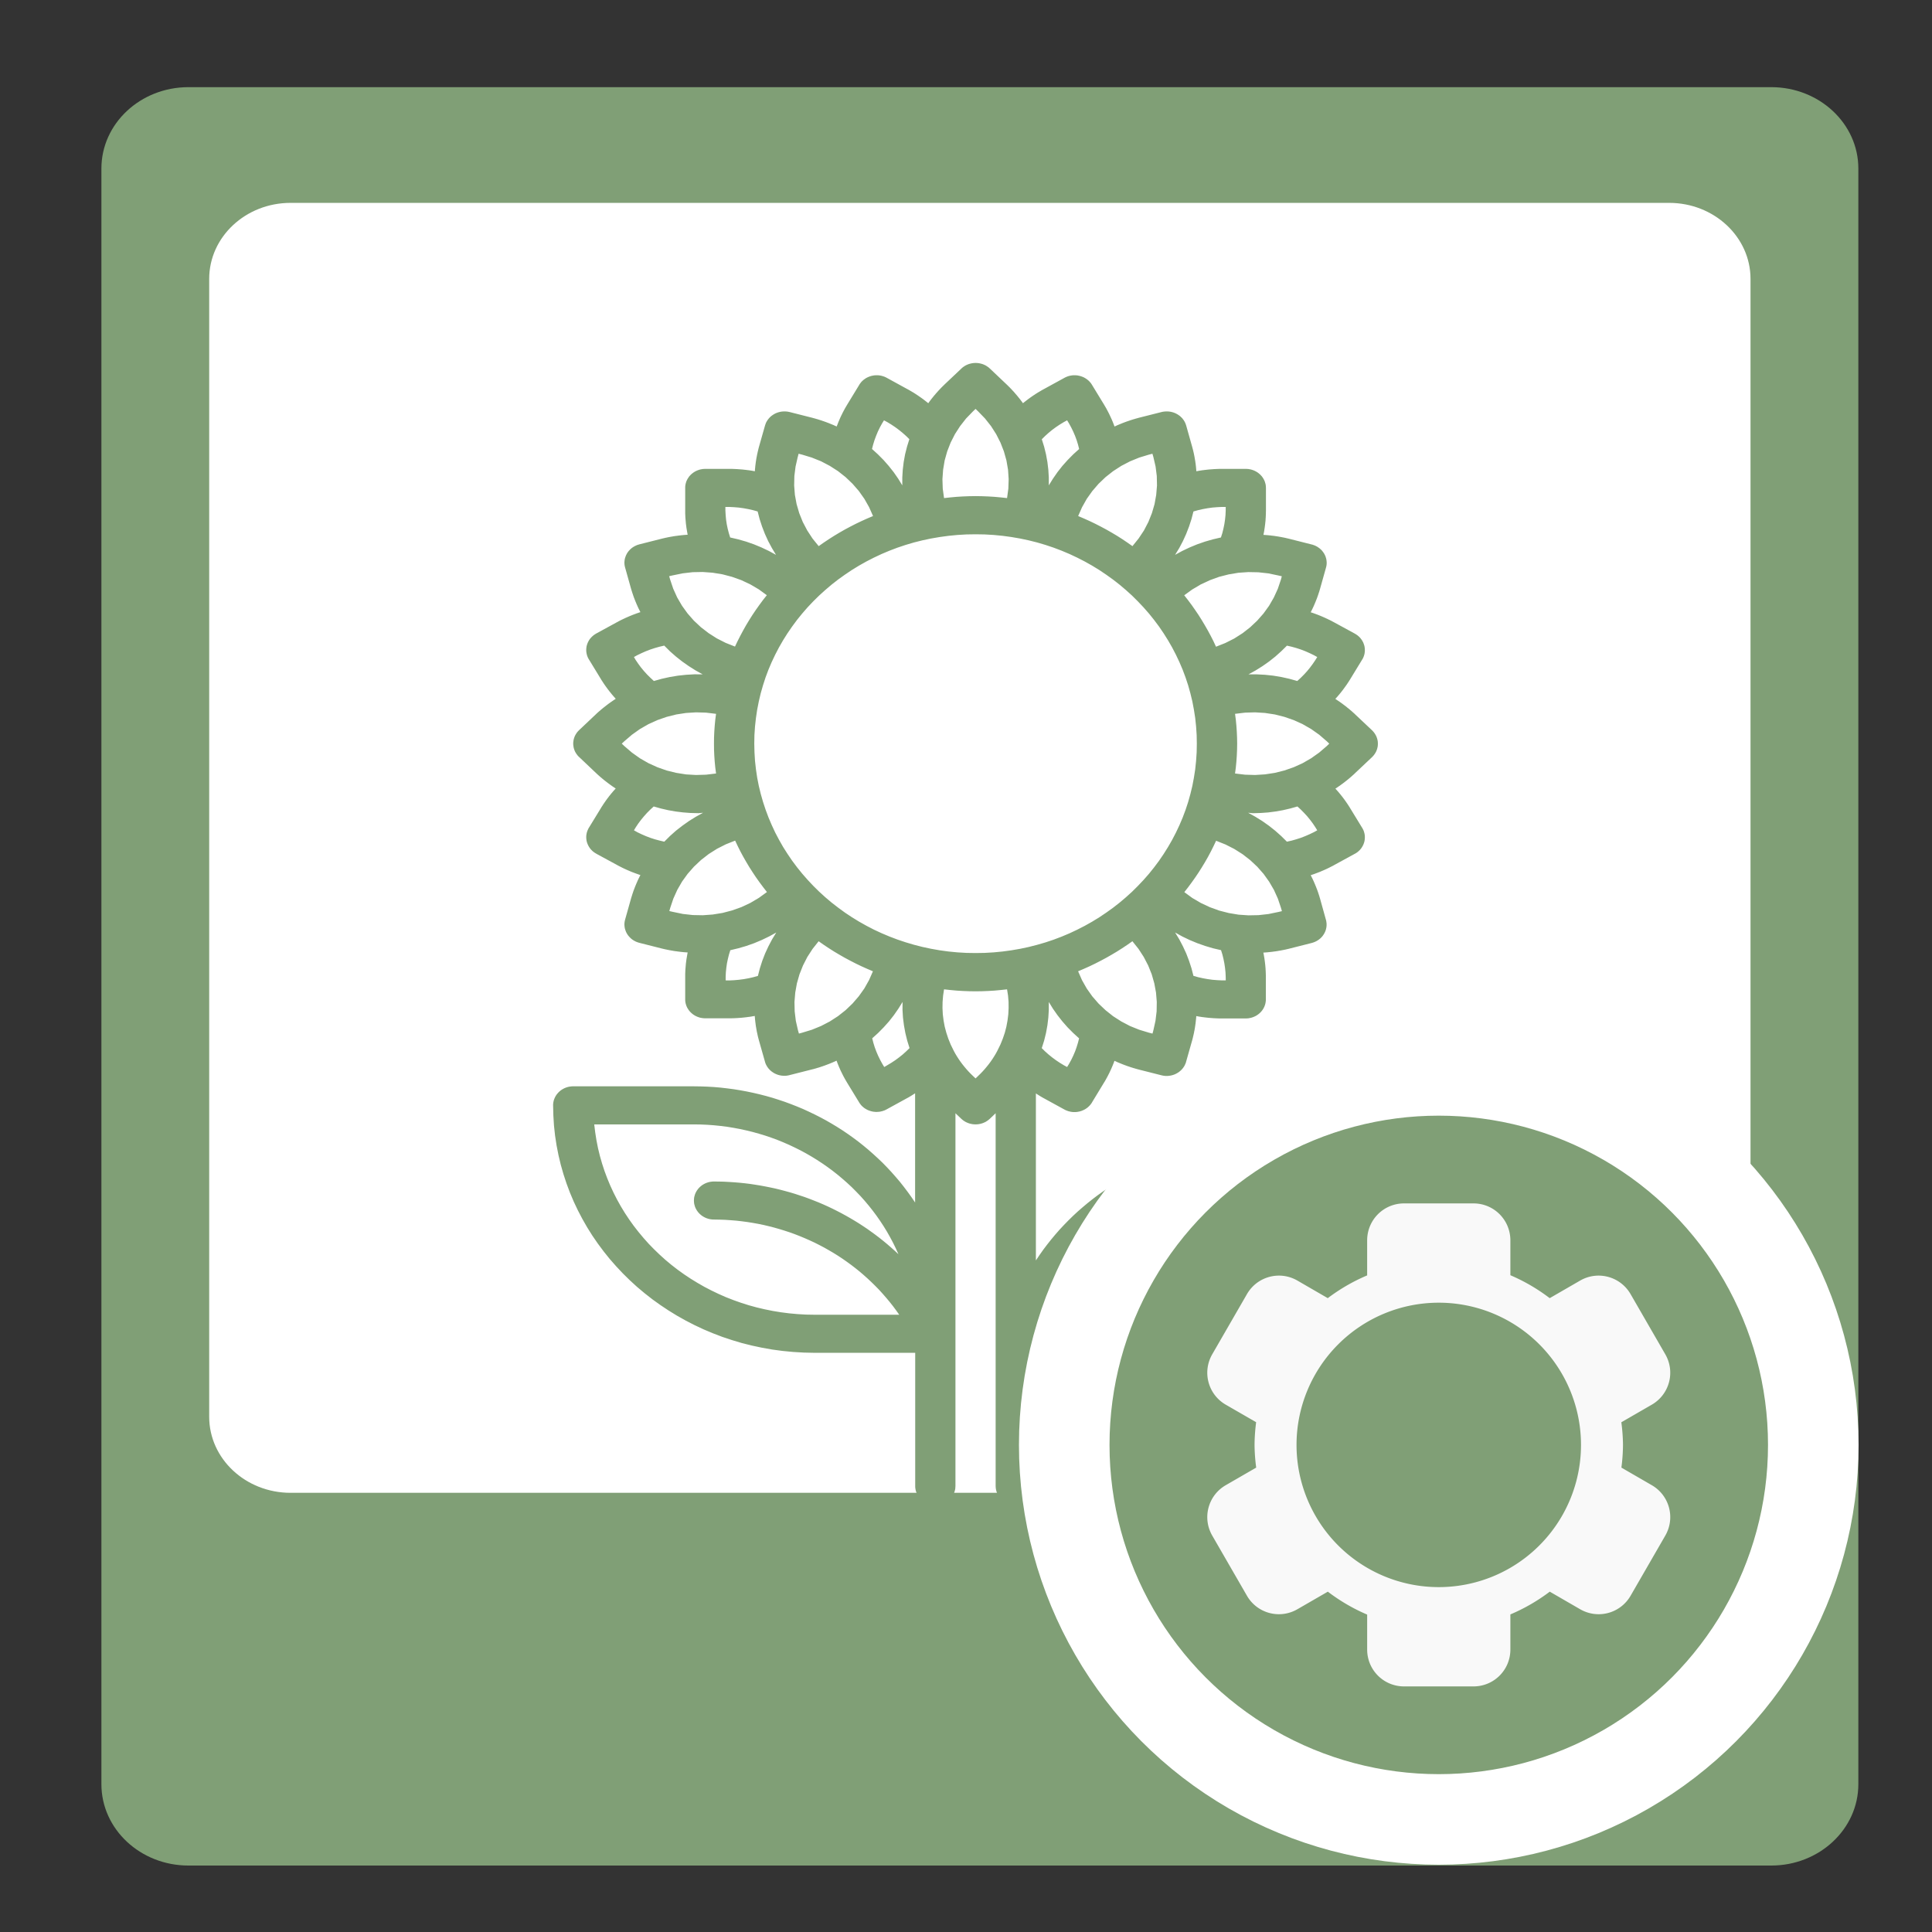<?xml version="1.0" encoding="UTF-8" standalone="no"?>
<svg
   xmlns:dc="http://purl.org/dc/elements/1.1/"
   xmlns:cc="http://creativecommons.org/ns#"
   xmlns:rdf="http://www.w3.org/1999/02/22-rdf-syntax-ns#"
   xmlns:svg="http://www.w3.org/2000/svg"
   xmlns="http://www.w3.org/2000/svg"
   xmlns:xlink="http://www.w3.org/1999/xlink"
   xmlns:sodipodi="http://sodipodi.sourceforge.net/DTD/sodipodi-0.dtd"
   xmlns:inkscape="http://www.inkscape.org/namespaces/inkscape"
   version="1.1"
   preserveAspectRatio="xMidYMid meet"
   viewBox="0 0 640 640"
   width="64"
   height="64"
   id="svg40"
   sodipodi:docname="com.github.gijsgoudzwaard.image-optimizer.svg"
   inkscape:version="0.92.1 r15371">
  <rect x="0" y="0" width="640" height="640" fill="#333333" stroke="none"/>
  <sodipodi:namedview
     pagecolor="#ffffff"
     bordercolor="#666666"
     borderopacity="1"
     objecttolerance="10"
     gridtolerance="10"
     guidetolerance="10"
     inkscape:pageopacity="0"
     inkscape:pageshadow="2"
     inkscape:window-width="1920"
     inkscape:window-height="1040"
     id="namedview42"
     showgrid="false"
     inkscape:zoom="3.6875"
     inkscape:cx="52.037684"
     inkscape:cy="10.664265"
     inkscape:window-x="0"
     inkscape:window-y="0"
     inkscape:window-maximized="1"
     inkscape:current-layer="g38" />
  <defs
     id="defs6">
    <path
       d="M574.58 53.62C586.99 53.62 597.06 63.68 597.06 76.1C597.06 181.53 597.06 475.33 597.06 580.76C597.06 593.18 586.99 603.24 574.58 603.24C468.93 603.24 174.44 603.24 68.79 603.24C56.38 603.24 46.31 593.18 46.31 580.76C46.31 475.33 46.31 181.53 46.31 76.1C46.31 63.68 56.38 53.62 68.79 53.62C174.44 53.62 468.93 53.62 574.58 53.62Z"
       id="cf4k0pUPy" />
    <path
       d="M515.59 94.08C527.37 94.08 536.93 103.64 536.93 115.42C536.93 204.44 536.93 450.16 536.93 539.18C536.93 550.97 527.37 560.52 515.59 560.52C433.76 560.52 209.61 560.52 127.78 560.52C116 560.52 106.45 550.97 106.45 539.18C106.45 450.16 106.45 204.44 106.45 115.42C106.45 103.64 116 94.08 127.78 94.08C209.61 94.08 433.76 94.08 515.59 94.08Z"
       id="bduwUQ36k" />
    <path
       d="M490.57 124.43C501.58 124.43 510.51 133.36 510.51 144.37C510.51 208.04 510.51 379.15 510.51 442.82C510.51 453.83 501.58 462.76 490.57 462.76C419.03 462.76 224.34 462.76 152.8 462.76C141.79 462.76 132.86 453.83 132.86 442.82C132.86 379.15 132.86 208.04 132.86 144.37C132.86 133.36 141.79 124.43 152.8 124.43C224.34 124.43 419.03 124.43 490.57 124.43Z"
       id="aIqeXDlmf" />
    <path
       d="M322 231.83L322.14 231.84L322.29 231.86L322.44 231.89L322.58 231.92L322.73 231.96L322.87 232L323.02 232.05L323.16 232.1L323.3 232.17L323.43 232.23L323.57 232.3L323.7 232.38L323.83 232.47L323.96 232.56L324.08 232.65L324.21 232.75L324.32 232.86L324.44 232.97L327.69 236.29L327.78 236.38L327.86 236.47L327.95 236.56L328.03 236.65L328.12 236.74L328.2 236.83L328.29 236.92L328.37 237.02L328.45 237.11L328.54 237.2L328.62 237.3L328.7 237.39L328.78 237.49L328.86 237.58L328.95 237.68L329.03 237.77L329.11 237.87L329.19 237.97L329.26 238.06L329.34 238.16L329.42 238.26L329.5 238.36L329.58 238.45L329.65 238.55L329.73 238.65L329.81 238.75L329.88 238.85L329.96 238.95L330.03 239.05L330.11 239.15L330.18 239.25L330.26 239.35L330.33 239.45L330.4 239.56L330.47 239.66L330.55 239.76L330.62 239.86L330.69 239.97L330.76 240.07L330.83 240.18L330.92 240.09L331.02 240.01L331.11 239.93L331.21 239.85L331.3 239.77L331.4 239.69L331.49 239.61L331.59 239.53L331.69 239.45L331.78 239.37L331.88 239.29L331.98 239.22L332.08 239.14L332.17 239.06L332.27 238.99L332.37 238.91L332.47 238.84L332.57 238.76L332.67 238.69L332.77 238.61L332.87 238.54L332.98 238.47L333.08 238.4L333.18 238.32L333.28 238.25L333.38 238.18L333.49 238.11L333.59 238.04L333.69 237.97L333.8 237.9L333.9 237.84L334.01 237.77L334.11 237.7L334.22 237.64L334.32 237.57L334.43 237.5L334.53 237.44L334.64 237.37L334.75 237.31L334.85 237.25L338.7 234.98L338.83 234.9L338.97 234.82L339.12 234.75L339.26 234.68L339.41 234.62L339.55 234.57L339.7 234.52L339.85 234.48L340 234.45L340.14 234.42L340.29 234.4L340.44 234.38L340.6 234.37L340.75 234.37L340.89 234.37L341.04 234.38L341.19 234.39L341.34 234.41L341.49 234.44L341.63 234.47L341.78 234.51L341.92 234.55L342.06 234.6L342.2 234.65L342.34 234.71L342.48 234.77L342.61 234.84L342.74 234.92L342.87 235L342.99 235.08L343.11 235.17L343.23 235.27L343.35 235.37L343.46 235.47L343.57 235.58L343.67 235.7L343.77 235.82L343.87 235.94L343.96 236.07L344.05 236.21L344.13 236.35L346.43 240.41L346.49 240.52L346.55 240.63L346.61 240.74L346.67 240.85L346.73 240.96L346.79 241.07L346.85 241.18L346.91 241.29L346.96 241.41L347.02 241.52L347.08 241.63L347.13 241.75L347.19 241.86L347.24 241.97L347.3 242.09L347.35 242.2L347.41 242.32L347.46 242.43L347.51 242.55L347.56 242.66L347.61 242.78L347.66 242.89L347.71 243.01L347.76 243.12L347.81 243.24L347.86 243.36L347.91 243.47L347.96 243.59L348 243.71L348.05 243.83L348.1 243.94L348.14 244.06L348.19 244.18L348.23 244.3L348.27 244.42L348.32 244.54L348.36 244.66L348.4 244.78L348.44 244.9L348.48 245.01L348.6 244.96L348.71 244.91L348.82 244.85L348.93 244.8L349.04 244.74L349.16 244.69L349.27 244.64L349.38 244.59L349.5 244.54L349.61 244.49L349.72 244.44L349.84 244.39L349.95 244.34L350.06 244.29L350.18 244.24L350.29 244.2L350.41 244.15L350.52 244.1L350.64 244.06L350.75 244.01L350.87 243.97L350.99 243.92L351.1 243.88L351.22 243.84L351.33 243.8L351.45 243.75L351.57 243.71L351.69 243.67L351.8 243.63L351.92 243.59L352.04 243.55L352.16 243.51L352.27 243.48L352.39 243.44L352.51 243.4L352.63 243.36L352.75 243.33L352.87 243.29L352.98 243.26L353.1 243.22L357.55 242.01L357.7 241.97L357.86 241.94L358.01 241.92L358.17 241.9L358.32 241.89L358.48 241.88L358.63 241.88L358.78 241.89L358.93 241.9L359.08 241.92L359.23 241.94L359.38 241.97L359.53 242.01L359.67 242.05L359.81 242.09L359.95 242.15L360.09 242.2L360.23 242.27L360.36 242.34L360.49 242.41L360.62 242.49L360.74 242.57L360.86 242.66L360.98 242.75L361.1 242.85L361.21 242.95L361.31 243.06L361.42 243.17L361.52 243.28L361.61 243.4L361.7 243.53L361.79 243.65L361.87 243.79L361.95 243.92L362.02 244.06L362.08 244.2L362.15 244.35L362.2 244.5L362.25 244.65L362.3 244.81L363.48 249.33L363.51 249.45L363.54 249.58L363.57 249.7L363.6 249.82L363.63 249.95L363.66 250.07L363.68 250.19L363.71 250.31L363.74 250.44L363.76 250.56L363.79 250.68L363.81 250.81L363.83 250.93L363.86 251.06L363.88 251.18L363.9 251.3L363.92 251.43L363.94 251.55L363.96 251.68L363.98 251.8L364 251.93L364.02 252.05L364.04 252.17L364.06 252.3L364.07 252.42L364.09 252.55L364.11 252.67L364.12 252.8L364.14 252.92L364.15 253.05L364.16 253.18L364.18 253.3L364.19 253.43L364.2 253.55L364.21 253.68L364.22 253.8L364.23 253.93L364.24 254.05L364.25 254.18L364.26 254.31L364.38 254.28L364.5 254.26L364.63 254.24L364.75 254.21L364.87 254.19L364.99 254.17L365.12 254.15L365.24 254.13L365.36 254.11L365.49 254.09L365.61 254.08L365.73 254.06L365.85 254.04L365.98 254.03L366.1 254.01L366.22 254L366.35 253.98L366.47 253.97L366.6 253.95L366.72 253.94L366.84 253.93L366.97 253.92L367.09 253.91L367.21 253.9L367.34 253.89L367.46 253.88L367.59 253.87L367.71 253.86L367.83 253.86L367.96 253.85L368.08 253.84L368.21 253.84L368.33 253.83L368.46 253.83L368.58 253.82L368.7 253.82L368.83 253.82L368.95 253.82L369.08 253.82L369.2 253.82L373.8 253.82L373.96 253.82L374.12 253.83L374.27 253.84L374.43 253.87L374.58 253.9L374.73 253.93L374.88 253.97L375.02 254.02L375.17 254.07L375.31 254.13L375.45 254.19L375.58 254.26L375.71 254.33L375.84 254.41L375.97 254.49L376.09 254.58L376.21 254.67L376.32 254.77L376.43 254.87L376.54 254.97L376.64 255.08L376.74 255.2L376.84 255.31L376.93 255.43L377.01 255.56L377.1 255.69L377.17 255.82L377.24 255.95L377.31 256.09L377.37 256.23L377.43 256.37L377.48 256.52L377.52 256.67L377.56 256.82L377.6 256.97L377.63 257.13L377.65 257.29L377.66 257.44L377.67 257.61L377.68 257.77L377.68 262.48L377.68 262.61L377.67 262.74L377.67 262.86L377.67 262.99L377.67 263.12L377.66 263.24L377.66 263.37L377.65 263.5L377.65 263.62L377.64 263.75L377.64 263.88L377.63 264L377.62 264.13L377.61 264.25L377.61 264.38L377.6 264.51L377.59 264.63L377.58 264.76L377.56 264.89L377.55 265.01L377.54 265.14L377.53 265.26L377.51 265.39L377.5 265.52L377.48 265.64L377.47 265.77L377.45 265.89L377.44 266.02L377.42 266.14L377.4 266.27L377.38 266.39L377.37 266.52L377.35 266.64L377.33 266.77L377.31 266.89L377.29 267.02L377.26 267.14L377.24 267.27L377.22 267.39L377.2 267.52L377.32 267.53L377.44 267.54L377.57 267.55L377.69 267.56L377.81 267.57L377.94 267.58L378.06 267.59L378.18 267.6L378.3 267.62L378.43 267.63L378.55 267.64L378.67 267.66L378.8 267.68L378.92 267.69L379.04 267.71L379.16 267.72L379.29 267.74L379.41 267.76L379.53 267.78L379.65 267.8L379.77 267.82L379.9 267.84L380.02 267.86L380.14 267.88L380.26 267.91L380.38 267.93L380.51 267.95L380.63 267.98L380.75 268L380.87 268.03L380.99 268.05L381.11 268.08L381.23 268.1L381.35 268.13L381.47 268.16L381.59 268.19L381.71 268.22L381.83 268.25L381.95 268.28L382.07 268.31L386.51 269.52L386.67 269.56L386.82 269.62L386.96 269.67L387.11 269.74L387.25 269.8L387.38 269.88L387.52 269.95L387.65 270.04L387.77 270.13L387.89 270.22L388.01 270.31L388.12 270.42L388.23 270.52L388.34 270.63L388.44 270.74L388.53 270.86L388.62 270.98L388.71 271.11L388.79 271.23L388.87 271.36L388.94 271.49L389.01 271.63L389.07 271.77L389.13 271.91L389.18 272.05L389.22 272.2L389.26 272.34L389.3 272.49L389.33 272.64L389.35 272.8L389.37 272.95L389.38 273.1L389.39 273.26L389.39 273.41L389.38 273.57L389.37 273.73L389.35 273.89L389.32 274.05L389.29 274.2L389.25 274.36L388.07 278.88L388.03 279.01L388 279.13L387.97 279.25L387.93 279.37L387.89 279.49L387.86 279.61L387.82 279.73L387.78 279.85L387.75 279.97L387.71 280.09L387.67 280.21L387.63 280.33L387.59 280.45L387.55 280.57L387.51 280.69L387.47 280.81L387.42 280.93L387.38 281.04L387.34 281.16L387.29 281.28L387.25 281.4L387.2 281.52L387.16 281.63L387.11 281.75L387.07 281.87L387.02 281.98L386.97 282.1L386.93 282.22L386.88 282.33L386.83 282.45L386.78 282.56L386.73 282.68L386.68 282.79L386.63 282.91L386.58 283.02L386.52 283.14L386.47 283.25L386.42 283.37L386.36 283.48L386.31 283.59L386.43 283.64L386.55 283.68L386.66 283.72L386.78 283.76L386.9 283.81L387.01 283.85L387.13 283.9L387.24 283.94L387.36 283.99L387.48 284.04L387.59 284.08L387.71 284.13L387.82 284.18L387.94 284.23L388.05 284.28L388.17 284.33L388.28 284.38L388.39 284.43L388.51 284.48L388.62 284.54L388.73 284.59L388.85 284.64L388.96 284.7L389.07 284.75L389.18 284.8L389.29 284.86L389.41 284.92L389.52 284.97L389.63 285.03L389.74 285.09L389.85 285.15L389.96 285.2L390.07 285.26L390.18 285.32L390.29 285.38L390.4 285.44L390.51 285.51L390.62 285.57L390.72 285.63L390.83 285.69L394.68 287.95L394.82 288.03L394.95 288.12L395.09 288.21L395.21 288.3L395.34 288.4L395.45 288.5L395.57 288.61L395.68 288.72L395.78 288.83L395.88 288.95L395.97 289.07L396.06 289.2L396.14 289.32L396.22 289.45L396.29 289.59L396.36 289.72L396.43 289.86L396.48 290L396.53 290.14L396.58 290.29L396.62 290.43L396.66 290.58L396.69 290.73L396.71 290.88L396.73 291.03L396.74 291.18L396.75 291.33L396.75 291.49L396.75 291.64L396.74 291.79L396.72 291.95L396.7 292.1L396.68 292.25L396.64 292.4L396.6 292.55L396.56 292.7L396.5 292.85L396.45 293L396.38 293.15L396.31 293.29L396.23 293.43L393.93 297.49L393.87 297.6L393.81 297.7L393.74 297.81L393.68 297.92L393.62 298.03L393.55 298.14L393.48 298.24L393.42 298.35L393.35 298.46L393.29 298.56L393.22 298.67L393.15 298.77L393.08 298.88L393.01 298.98L392.94 299.09L392.87 299.19L392.8 299.3L392.73 299.4L392.66 299.5L392.59 299.61L392.52 299.71L392.45 299.81L392.37 299.91L392.3 300.02L392.22 300.12L392.15 300.22L392.08 300.32L392 300.42L391.92 300.52L391.85 300.62L391.77 300.72L391.69 300.81L391.62 300.91L391.54 301.01L391.46 301.11L391.38 301.21L391.3 301.3L391.22 301.4L391.14 301.49L391.06 301.59L391.16 301.66L391.26 301.73L391.36 301.81L391.46 301.88L391.56 301.95L391.67 302.03L391.77 302.1L391.87 302.17L391.96 302.25L392.06 302.32L392.16 302.4L392.26 302.48L392.36 302.55L392.46 302.63L392.55 302.71L392.65 302.79L392.75 302.87L392.84 302.94L392.94 303.02L393.04 303.1L393.13 303.18L393.23 303.26L393.32 303.35L393.41 303.43L393.51 303.51L393.6 303.59L393.7 303.67L393.79 303.76L393.88 303.84L393.97 303.93L394.07 304.01L394.16 304.09L394.25 304.18L394.34 304.27L394.43 304.35L394.52 304.44L394.61 304.53L394.7 304.61L394.79 304.7L394.87 304.79L398.13 308.1L398.24 308.22L398.34 308.34L398.44 308.46L398.53 308.59L398.62 308.72L398.7 308.85L398.78 308.99L398.85 309.13L398.92 309.27L398.98 309.41L399.03 309.55L399.08 309.7L399.12 309.84L399.16 309.99L399.19 310.14L399.22 310.29L399.24 310.44L399.25 310.59L399.26 310.75L399.26 310.9L399.26 311.05L399.25 311.2L399.24 311.35L399.22 311.5L399.19 311.65L399.16 311.8L399.12 311.95L399.08 312.1L399.03 312.24L398.98 312.38L398.92 312.53L398.85 312.67L398.78 312.8L398.7 312.94L398.62 313.07L398.53 313.2L398.44 313.33L398.34 313.45L398.24 313.57L398.13 313.69L394.87 317L394.79 317.09L394.7 317.18L394.61 317.27L394.52 317.36L394.43 317.44L394.34 317.53L394.25 317.62L394.16 317.7L394.07 317.79L393.98 317.87L393.89 317.96L393.79 318.04L393.7 318.13L393.61 318.21L393.52 318.29L393.42 318.37L393.33 318.46L393.23 318.54L393.14 318.62L393.04 318.7L392.95 318.78L392.85 318.86L392.76 318.94L392.66 319.02L392.56 319.1L392.47 319.18L392.37 319.25L392.27 319.33L392.17 319.41L392.08 319.48L391.98 319.56L391.88 319.64L391.78 319.71L391.68 319.78L391.58 319.86L391.48 319.93L391.38 320.01L391.28 320.08L391.18 320.15L391.07 320.22L391.15 320.32L391.23 320.41L391.31 320.51L391.39 320.61L391.47 320.7L391.55 320.8L391.63 320.9L391.71 321L391.78 321.09L391.86 321.19L391.93 321.29L392.01 321.39L392.09 321.49L392.16 321.59L392.23 321.69L392.31 321.79L392.38 321.89L392.45 321.99L392.53 322.09L392.6 322.2L392.67 322.3L392.74 322.4L392.81 322.5L392.88 322.61L392.95 322.71L393.02 322.82L393.09 322.92L393.15 323.02L393.22 323.13L393.29 323.24L393.36 323.34L393.42 323.45L393.49 323.55L393.55 323.66L393.62 323.77L393.68 323.87L393.74 323.98L393.81 324.09L393.87 324.2L393.93 324.31L396.15 328.22L396.23 328.36L396.31 328.51L396.38 328.65L396.45 328.8L396.51 328.95L396.56 329.09L396.6 329.24L396.64 329.4L396.68 329.55L396.7 329.7L396.73 329.85L396.74 330.01L396.75 330.16L396.75 330.31L396.75 330.46L396.74 330.62L396.73 330.77L396.71 330.92L396.69 331.07L396.66 331.22L396.62 331.36L396.58 331.51L396.53 331.65L396.48 331.8L396.42 331.94L396.36 332.07L396.29 332.21L396.22 332.34L396.14 332.47L396.06 332.6L395.97 332.73L395.87 332.85L395.78 332.97L395.67 333.08L395.56 333.19L395.45 333.3L395.33 333.4L395.21 333.5L395.08 333.59L394.95 333.68L394.81 333.76L390.83 336.1L390.72 336.17L390.62 336.23L390.51 336.29L390.4 336.35L390.29 336.41L390.18 336.47L390.07 336.53L389.96 336.59L389.85 336.65L389.74 336.71L389.63 336.77L389.52 336.82L389.41 336.88L389.29 336.94L389.18 336.99L389.07 337.05L388.96 337.1L388.85 337.15L388.73 337.21L388.62 337.26L388.51 337.31L388.39 337.36L388.28 337.42L388.17 337.47L388.05 337.52L387.94 337.57L387.82 337.61L387.71 337.66L387.59 337.71L387.48 337.76L387.36 337.8L387.24 337.85L387.13 337.9L387.01 337.94L386.9 337.99L386.78 338.03L386.66 338.07L386.55 338.12L386.43 338.16L386.31 338.2L386.36 338.31L386.42 338.43L386.47 338.54L386.52 338.66L386.58 338.77L386.63 338.88L386.68 339L386.73 339.11L386.78 339.23L386.83 339.35L386.88 339.46L386.93 339.58L386.97 339.69L387.02 339.81L387.07 339.93L387.11 340.04L387.16 340.16L387.2 340.28L387.25 340.4L387.29 340.51L387.34 340.63L387.38 340.75L387.42 340.87L387.47 340.99L387.51 341.11L387.55 341.22L387.59 341.34L387.63 341.46L387.67 341.58L387.71 341.7L387.75 341.82L387.78 341.94L387.82 342.06L387.86 342.18L387.89 342.3L387.93 342.42L387.97 342.54L388 342.67L388.03 342.79L388.07 342.91L389.24 347.44L389.28 347.59L389.31 347.75L389.33 347.91L389.35 348.07L389.37 348.23L389.37 348.38L389.37 348.54L389.37 348.7L389.35 348.85L389.34 349L389.31 349.16L389.28 349.31L389.25 349.45L389.21 349.6L389.16 349.75L389.11 349.89L389.05 350.03L388.99 350.17L388.92 350.3L388.85 350.44L388.77 350.57L388.69 350.69L388.61 350.82L388.52 350.94L388.42 351.05L388.32 351.17L388.22 351.28L388.11 351.38L387.99 351.48L387.88 351.58L387.75 351.67L387.63 351.76L387.5 351.84L387.37 351.92L387.23 351.99L387.09 352.06L386.95 352.12L386.8 352.18L386.65 352.23L386.5 352.28L382.06 353.49L381.94 353.52L381.82 353.55L381.7 353.58L381.58 353.61L381.46 353.64L381.34 353.67L381.22 353.69L381.1 353.72L380.97 353.75L380.85 353.77L380.73 353.8L380.61 353.82L380.49 353.85L380.37 353.87L380.25 353.89L380.13 353.91L380 353.94L379.88 353.96L379.76 353.98L379.64 354L379.52 354.02L379.39 354.04L379.27 354.05L379.15 354.07L379.03 354.09L378.9 354.11L378.78 354.12L378.66 354.14L378.53 354.15L378.41 354.17L378.29 354.18L378.17 354.19L378.04 354.21L377.92 354.22L377.8 354.23L377.67 354.24L377.55 354.25L377.43 354.26L377.3 354.27L377.18 354.28L377.2 354.4L377.23 354.53L377.25 354.65L377.27 354.78L377.29 354.9L377.31 355.03L377.33 355.15L377.35 355.28L377.37 355.4L377.39 355.53L377.4 355.65L377.42 355.78L377.44 355.9L377.45 356.03L377.47 356.16L377.48 356.28L377.5 356.41L377.51 356.53L377.52 356.66L377.54 356.79L377.55 356.91L377.56 357.04L377.57 357.16L377.58 357.29L377.59 357.42L377.6 357.54L377.61 357.67L377.61 357.8L377.62 357.92L377.63 358.05L377.63 358.18L377.64 358.3L377.64 358.43L377.65 358.56L377.65 358.68L377.65 358.81L377.66 358.94L377.66 359.06L377.66 359.19L377.66 359.32L377.66 364L377.66 364.16L377.65 364.33L377.63 364.48L377.61 364.64L377.58 364.8L377.55 364.95L377.51 365.1L377.46 365.25L377.41 365.4L377.36 365.54L377.29 365.68L377.23 365.82L377.16 365.95L377.08 366.08L377 366.21L376.91 366.34L376.82 366.46L376.73 366.57L376.63 366.69L376.52 366.8L376.42 366.9L376.31 367L376.19 367.1L376.07 367.19L375.95 367.28L375.83 367.36L375.7 367.44L375.56 367.51L375.43 367.58L375.29 367.64L375.15 367.7L375.01 367.75L374.86 367.8L374.71 367.84L374.56 367.87L374.41 367.9L374.26 367.93L374.1 367.94L373.94 367.95L373.78 367.95L369.19 367.95L369.06 367.95L368.94 367.95L368.81 367.95L368.69 367.95L368.56 367.95L368.44 367.94L368.32 367.94L368.19 367.93L368.07 367.93L367.94 367.92L367.82 367.91L367.69 367.91L367.57 367.9L367.45 367.89L367.32 367.88L367.2 367.87L367.07 367.86L366.95 367.85L366.83 367.84L366.7 367.83L366.58 367.82L366.46 367.8L366.33 367.79L366.21 367.77L366.09 367.76L365.96 367.74L365.84 367.73L365.72 367.71L365.59 367.69L365.47 367.68L365.35 367.66L365.22 367.64L365.1 367.62L364.98 367.6L364.86 367.58L364.73 367.56L364.61 367.53L364.49 367.51L364.37 367.49L364.24 367.46L364.24 367.59L364.23 367.72L364.22 367.84L364.21 367.97L364.2 368.09L364.18 368.22L364.17 368.34L364.16 368.47L364.15 368.59L364.13 368.72L364.12 368.85L364.11 368.97L364.09 369.1L364.07 369.22L364.06 369.35L364.04 369.47L364.02 369.6L364.01 369.72L363.99 369.84L363.97 369.97L363.95 370.09L363.93 370.22L363.91 370.34L363.89 370.47L363.86 370.59L363.84 370.71L363.82 370.84L363.8 370.96L363.77 371.09L363.75 371.21L363.72 371.33L363.69 371.46L363.67 371.58L363.64 371.7L363.61 371.82L363.59 371.95L363.56 372.07L363.53 372.19L363.5 372.32L363.47 372.44L362.28 376.96L362.25 377.09L362.21 377.22L362.16 377.34L362.11 377.46L362.06 377.58L362.01 377.7L361.95 377.82L361.89 377.93L361.82 378.04L361.75 378.15L361.68 378.25L361.6 378.36L361.53 378.46L361.44 378.55L361.36 378.65L361.27 378.74L361.18 378.83L361.09 378.91L360.99 379L360.9 379.08L360.8 379.15L360.69 379.22L360.59 379.29L360.48 379.36L360.37 379.42L360.26 379.48L360.15 379.54L360.03 379.59L359.92 379.63L359.8 379.68L359.68 379.72L359.56 379.75L359.43 379.79L359.31 379.81L359.18 379.84L359.05 379.86L358.93 379.87L358.8 379.89L358.67 379.89L358.53 379.89L358.51 379.89L358.48 379.89L358.46 379.89L358.43 379.89L358.41 379.89L358.38 379.89L358.36 379.89L358.33 379.89L358.31 379.89L358.28 379.89L358.25 379.88L358.23 379.88L358.2 379.88L358.18 379.88L358.15 379.87L358.13 379.87L358.1 379.87L358.08 379.87L358.05 379.86L358.03 379.86L358 379.86L357.98 379.85L357.95 379.85L357.93 379.84L357.9 379.84L357.88 379.84L357.85 379.83L357.83 379.83L357.8 379.82L357.78 379.82L357.75 379.81L357.73 379.81L357.7 379.8L357.68 379.79L357.65 379.79L357.63 379.78L357.6 379.78L357.58 379.77L357.55 379.76L357.53 379.76L353.09 378.55L352.97 378.51L352.85 378.48L352.74 378.44L352.62 378.41L352.5 378.37L352.38 378.33L352.26 378.29L352.14 378.26L352.03 378.22L351.91 378.18L351.79 378.14L351.67 378.1L351.56 378.06L351.44 378.02L351.32 377.97L351.21 377.93L351.09 377.89L350.97 377.85L350.86 377.8L350.74 377.76L350.63 377.71L350.51 377.67L350.4 377.62L350.28 377.57L350.17 377.53L350.05 377.48L349.94 377.43L349.82 377.38L349.71 377.33L349.6 377.28L349.48 377.23L349.37 377.18L349.26 377.13L349.14 377.08L349.03 377.03L348.92 376.97L348.81 376.92L348.7 376.86L348.58 376.81L348.47 376.75L348.43 376.87L348.39 376.99L348.35 377.11L348.31 377.23L348.26 377.35L348.22 377.47L348.17 377.59L348.13 377.71L348.08 377.83L348.04 377.94L347.99 378.06L347.94 378.18L347.9 378.3L347.85 378.41L347.8 378.53L347.75 378.65L347.7 378.76L347.65 378.88L347.6 378.99L347.55 379.11L347.5 379.22L347.45 379.34L347.39 379.45L347.34 379.57L347.28 379.68L347.23 379.8L347.18 379.91L347.12 380.02L347.06 380.14L347.01 380.25L346.95 380.36L346.89 380.48L346.83 380.59L346.78 380.7L346.72 380.81L346.66 380.92L346.6 381.03L346.54 381.14L346.47 381.25L346.41 381.36L344.2 385.28L344.12 385.43L344.04 385.57L343.95 385.7L343.86 385.83L343.76 385.95L343.66 386.08L343.55 386.19L343.45 386.3L343.33 386.41L343.22 386.51L343.1 386.6L342.98 386.69L342.85 386.78L342.72 386.86L342.59 386.93L342.46 387L342.32 387.06L342.19 387.12L342.05 387.18L341.9 387.22L341.76 387.27L341.62 387.3L341.47 387.33L341.32 387.36L341.18 387.38L341.03 387.39L340.88 387.4L340.73 387.4L340.58 387.4L340.43 387.39L340.28 387.37L340.13 387.35L339.98 387.32L339.83 387.28L339.68 387.24L339.53 387.2L339.39 387.14L339.24 387.08L339.1 387.02L338.96 386.95L338.82 386.87L334.84 384.52L334.8 384.5L334.76 384.48L334.73 384.45L334.69 384.43L334.65 384.41L334.61 384.38L334.57 384.36L334.53 384.34L334.49 384.31L334.45 384.29L334.42 384.26L334.38 384.24L334.34 384.21L334.3 384.19L334.26 384.17L334.23 384.14L334.19 384.12L334.15 384.09L334.11 384.07L334.07 384.04L334.04 384.02L334 383.99L333.96 383.96L333.92 383.94L333.89 383.91L333.85 383.89L333.81 383.86L333.77 383.84L333.73 383.81L333.7 383.79L333.66 383.76L333.62 383.73L333.58 383.71L333.51 383.66L333.43 383.6L333.36 383.55L333.32 383.53L333.32 418.21L334.02 417.09L334.74 415.99L335.49 414.92L336.27 413.86L337.06 412.84L337.88 411.83L338.73 410.85L339.6 409.89L340.48 408.96L341.39 408.05L342.33 407.17L343.28 406.31L344.25 405.48L345.24 404.67L346.25 403.9L347.28 403.14L348.32 402.42L349.38 401.72L350.46 401.05L351.56 400.41L352.67 399.79L353.79 399.21L354.93 398.65L356.09 398.13L357.25 397.63L358.43 397.16L359.62 396.72L360.83 396.31L362.04 395.94L363.27 395.59L364.5 395.28L365.75 394.99L367 394.74L368.27 394.53L369.54 394.34L370.81 394.19L372.1 394.07L373.39 393.98L374.69 393.93L375.99 393.91L399.26 393.91L399.42 393.91L399.58 393.92L399.74 393.94L399.89 393.96L400.04 393.99L400.19 394.02L400.34 394.06L400.49 394.11L400.63 394.16L400.77 394.22L400.91 394.28L401.04 394.35L401.18 394.42L401.3 394.5L401.43 394.58L401.55 394.67L401.67 394.76L401.79 394.86L401.9 394.96L402 395.07L402.11 395.18L402.21 395.29L402.3 395.41L402.39 395.53L402.48 395.65L402.56 395.78L402.64 395.91L402.71 396.05L402.77 396.18L402.84 396.32L402.89 396.47L402.94 396.61L402.99 396.76L403.03 396.91L403.06 397.07L403.09 397.22L403.11 397.38L403.13 397.54L403.14 397.7L403.14 397.86L403.1 399.98L402.97 402.08L402.76 404.15L402.47 406.2L402.11 408.22L401.66 410.21L401.15 412.17L400.56 414.1L399.89 416L399.16 417.86L398.36 419.68L397.5 421.47L396.56 423.22L395.57 424.92L394.51 426.58L393.39 428.2L392.22 429.77L390.98 431.29L389.7 432.77L388.35 434.19L386.96 435.56L385.52 436.87L384.02 438.13L382.48 439.32L380.89 440.46L379.26 441.54L377.59 442.56L375.88 443.51L374.12 444.39L372.33 445.2L370.51 445.95L368.65 446.62L366.75 447.23L364.83 447.75L362.87 448.2L360.89 448.58L358.88 448.87L356.85 449.08L354.79 449.21L352.72 449.26L333.32 449.26L333.32 465.07L333.32 465.24L333.31 465.4L333.29 465.56L333.27 465.71L333.24 465.87L333.21 466.02L333.17 466.17L333.12 466.32L333.07 466.47L333.02 466.61L332.96 466.75L332.89 466.89L332.82 467.02L332.74 467.16L332.66 467.28L332.57 467.41L332.48 467.53L332.39 467.65L332.29 467.76L332.19 467.87L332.08 467.97L331.97 468.07L331.85 468.17L331.73 468.26L331.61 468.35L331.49 468.43L331.36 468.51L331.23 468.59L331.09 468.65L330.95 468.72L330.81 468.77L330.67 468.83L330.52 468.87L330.38 468.91L330.23 468.95L330.07 468.97L329.92 469L329.76 469.01L329.6 469.02L329.44 469.03L329.28 469.02L329.13 469.01L328.97 469L328.81 468.97L328.66 468.95L328.51 468.91L328.36 468.87L328.22 468.83L328.07 468.77L327.93 468.72L327.8 468.65L327.66 468.59L327.53 468.51L327.4 468.43L327.27 468.35L327.15 468.26L327.03 468.17L326.92 468.07L326.81 467.97L326.7 467.87L326.6 467.76L326.5 467.65L326.4 467.53L326.31 467.41L326.23 467.28L326.15 467.16L326.07 467.02L326 466.89L325.93 466.75L325.87 466.61L325.81 466.47L325.76 466.32L325.72 466.17L325.68 466.02L325.64 465.87L325.62 465.71L325.59 465.56L325.58 465.4L325.57 465.24L325.56 465.07L325.56 387.64L324.43 388.8L324.31 388.91L324.19 389.02L324.07 389.12L323.95 389.21L323.82 389.3L323.69 389.39L323.56 389.47L323.42 389.54L323.28 389.6L323.15 389.67L323 389.72L322.86 389.77L322.72 389.81L322.57 389.85L322.43 389.88L322.28 389.91L322.13 389.93L321.98 389.94L321.83 389.95L321.69 389.95L321.54 389.95L321.39 389.94L321.24 389.93L321.09 389.91L320.95 389.88L320.8 389.85L320.65 389.81L320.51 389.77L320.37 389.72L320.23 389.67L320.09 389.6L319.95 389.54L319.82 389.47L319.68 389.39L319.55 389.3L319.42 389.21L319.3 389.12L319.18 389.02L319.06 388.91L318.94 388.8L317.81 387.64L317.81 465.07L317.8 465.24L317.79 465.4L317.78 465.56L317.76 465.71L317.73 465.87L317.69 466.02L317.65 466.17L317.61 466.32L317.56 466.47L317.5 466.61L317.44 466.75L317.37 466.89L317.3 467.02L317.23 467.16L317.14 467.28L317.06 467.41L316.97 467.53L316.87 467.65L316.77 467.76L316.67 467.87L316.56 467.97L316.45 468.07L316.34 468.17L316.22 468.26L316.1 468.35L315.97 468.43L315.84 468.51L315.71 468.59L315.58 468.65L315.44 468.72L315.3 468.77L315.15 468.83L315.01 468.87L314.86 468.91L314.71 468.95L314.56 468.97L314.4 469L314.25 469.01L314.09 469.02L313.93 469.03L313.77 469.02L313.61 469.01L313.45 469L313.3 468.97L313.15 468.95L313 468.91L312.85 468.87L312.7 468.83L312.56 468.77L312.42 468.72L312.28 468.65L312.15 468.59L312.01 468.51L311.89 468.43L311.76 468.35L311.64 468.26L311.52 468.17L311.4 468.07L311.29 467.97L311.19 467.87L311.08 467.76L310.98 467.65L310.89 467.53L310.8 467.41L310.71 467.28L310.63 467.16L310.55 467.02L310.48 466.89L310.42 466.75L310.35 466.61L310.3 466.47L310.25 466.32L310.2 466.17L310.16 466.02L310.13 465.87L310.1 465.71L310.08 465.56L310.06 465.4L310.05 465.24L310.05 465.07L310.05 437.4L290.66 437.4L288.58 437.35L286.52 437.22L284.49 437.01L282.48 436.72L280.5 436.34L278.54 435.89L276.62 435.37L274.73 434.76L272.86 434.09L271.04 433.34L269.25 432.53L267.49 431.64L265.78 430.69L264.11 429.68L262.48 428.6L260.89 427.46L259.35 426.27L257.86 425.01L256.41 423.7L255.02 422.33L253.68 420.91L252.39 419.43L251.15 417.91L249.98 416.34L248.86 414.72L247.8 413.06L246.81 411.36L245.88 409.61L245.01 407.82L244.21 406L243.48 404.14L242.82 402.24L242.23 400.31L241.71 398.35L241.27 396.36L240.9 394.33L240.61 392.29L240.4 390.22L240.28 388.12L240.23 386L240.23 385.84L240.24 385.68L240.26 385.52L240.28 385.36L240.31 385.21L240.34 385.05L240.38 384.9L240.43 384.75L240.48 384.61L240.54 384.46L240.6 384.32L240.66 384.19L240.74 384.05L240.81 383.92L240.89 383.79L240.98 383.67L241.07 383.55L241.17 383.43L241.26 383.32L241.37 383.21L241.47 383.1L241.59 383L241.7 382.9L241.82 382.81L241.94 382.72L242.07 382.64L242.2 382.56L242.33 382.49L242.46 382.42L242.6 382.36L242.74 382.3L242.88 382.25L243.03 382.2L243.18 382.16L243.33 382.13L243.48 382.1L243.64 382.08L243.79 382.06L243.95 382.05L244.11 382.05L267.38 382.05L268.68 382.07L269.97 382.12L271.26 382.2L272.54 382.32L273.82 382.48L275.09 382.66L276.35 382.88L277.6 383.13L278.84 383.41L280.07 383.72L281.3 384.06L282.51 384.43L283.71 384.84L284.9 385.27L286.08 385.74L287.24 386.23L288.4 386.75L289.53 387.31L290.66 387.89L291.77 388.5L292.86 389.13L293.94 389.8L295 390.49L296.05 391.21L297.08 391.96L298.08 392.73L299.08 393.53L300.05 394.36L301 395.21L301.93 396.09L302.84 396.99L303.74 397.91L304.6 398.86L305.45 399.84L306.27 400.84L307.08 401.86L307.85 402.91L308.6 403.98L309.33 405.07L310.03 406.18L310.03 383.5L310 383.52L309.96 383.55L309.85 383.62L309.77 383.68L309.73 383.7L309.7 383.73L309.66 383.75L309.62 383.78L309.58 383.81L309.55 383.83L309.51 383.86L309.47 383.88L309.43 383.91L309.4 383.93L309.36 383.96L309.32 383.98L309.28 384.01L309.24 384.03L309.21 384.06L309.17 384.08L309.13 384.11L309.09 384.13L309.05 384.16L309.02 384.18L308.98 384.21L308.94 384.23L308.9 384.26L308.86 384.28L308.82 384.3L308.79 384.33L308.75 384.35L308.71 384.38L308.67 384.4L308.63 384.42L308.59 384.45L308.55 384.47L308.51 384.49L304.67 386.76L304.53 386.84L304.39 386.92L304.25 386.99L304.11 387.06L303.96 387.11L303.82 387.17L303.67 387.21L303.52 387.25L303.37 387.29L303.22 387.32L303.07 387.34L302.92 387.35L302.77 387.36L302.62 387.37L302.47 387.37L302.32 387.36L302.18 387.34L302.03 387.33L301.88 387.3L301.73 387.27L301.59 387.23L301.45 387.19L301.31 387.14L301.17 387.09L301.03 387.03L300.89 386.97L300.76 386.9L300.63 386.82L300.5 386.74L300.38 386.66L300.25 386.57L300.13 386.47L300.02 386.37L299.91 386.27L299.8 386.16L299.69 386.04L299.59 385.92L299.5 385.79L299.41 385.66L299.32 385.53L299.24 385.39L296.94 381.33L296.88 381.22L296.82 381.11L296.76 381L296.7 380.89L296.64 380.78L296.58 380.67L296.52 380.56L296.46 380.44L296.4 380.33L296.35 380.22L296.29 380.11L296.23 379.99L296.18 379.88L296.12 379.77L296.07 379.65L296.02 379.54L295.96 379.42L295.91 379.31L295.86 379.19L295.81 379.08L295.75 378.96L295.7 378.85L295.65 378.73L295.6 378.61L295.55 378.5L295.51 378.38L295.46 378.26L295.41 378.15L295.36 378.03L295.32 377.91L295.27 377.79L295.23 377.68L295.18 377.56L295.14 377.44L295.09 377.32L295.05 377.2L295.01 377.08L294.97 376.96L294.92 376.84L294.88 376.72L294.77 376.78L294.66 376.83L294.55 376.89L294.44 376.94L294.32 376.99L294.21 377.05L294.1 377.1L293.99 377.15L293.87 377.2L293.76 377.25L293.65 377.3L293.53 377.35L293.42 377.4L293.3 377.45L293.19 377.49L293.07 377.54L292.96 377.59L292.84 377.63L292.73 377.68L292.61 377.73L292.5 377.77L292.38 377.81L292.27 377.86L292.15 377.9L292.03 377.94L291.92 377.98L291.8 378.03L291.68 378.07L291.57 378.11L291.45 378.15L291.33 378.19L291.21 378.22L291.09 378.26L290.98 378.3L290.86 378.34L290.74 378.37L290.62 378.41L290.5 378.45L290.38 378.48L290.26 378.51L285.83 379.72L285.8 379.73L285.78 379.74L285.75 379.74L285.73 379.75L285.7 379.76L285.68 379.76L285.65 379.77L285.63 379.77L285.6 379.78L285.58 379.78L285.55 379.79L285.53 379.79L285.5 379.8L285.48 379.8L285.45 379.81L285.43 379.81L285.4 379.82L285.38 379.82L285.35 379.82L285.33 379.83L285.3 379.83L285.28 379.83L285.25 379.84L285.23 379.84L285.2 379.84L285.18 379.85L285.15 379.85L285.13 379.85L285.1 379.85L285.08 379.85L285.05 379.86L285.03 379.86L285 379.86L284.97 379.86L284.95 379.86L284.92 379.86L284.9 379.86L284.87 379.86L284.85 379.86L284.82 379.86L284.69 379.86L284.56 379.85L284.43 379.84L284.3 379.83L284.18 379.81L284.05 379.78L283.92 379.76L283.8 379.72L283.68 379.69L283.56 379.65L283.44 379.6L283.32 379.56L283.21 379.5L283.1 379.45L282.98 379.39L282.87 379.33L282.77 379.26L282.66 379.19L282.56 379.12L282.46 379.04L282.36 378.97L282.27 378.88L282.17 378.8L282.08 378.71L282 378.62L281.91 378.52L281.83 378.43L281.75 378.33L281.68 378.22L281.6 378.12L281.54 378.01L281.47 377.9L281.41 377.79L281.35 377.67L281.29 377.55L281.24 377.43L281.19 377.31L281.15 377.18L281.11 377.06L281.08 376.93L279.89 372.41L279.86 372.28L279.83 372.16L279.8 372.04L279.77 371.92L279.74 371.79L279.71 371.67L279.69 371.55L279.66 371.42L279.64 371.3L279.61 371.18L279.59 371.05L279.56 370.93L279.54 370.81L279.51 370.68L279.49 370.56L279.47 370.43L279.45 370.31L279.43 370.19L279.41 370.06L279.39 369.94L279.37 369.81L279.35 369.69L279.33 369.56L279.31 369.44L279.3 369.31L279.28 369.19L279.27 369.06L279.25 368.94L279.24 368.81L279.22 368.69L279.21 368.56L279.2 368.44L279.18 368.31L279.17 368.19L279.16 368.06L279.15 367.94L279.14 367.81L279.13 367.68L279.12 367.56L279.11 367.43L278.99 367.46L278.87 367.48L278.75 367.5L278.62 367.52L278.5 367.55L278.38 367.57L278.26 367.59L278.13 367.61L278.01 367.63L277.89 367.64L277.76 367.66L277.64 367.68L277.52 367.7L277.39 367.71L277.27 367.73L277.15 367.74L277.02 367.76L276.9 367.77L276.78 367.78L276.65 367.8L276.53 367.81L276.41 367.82L276.28 367.83L276.16 367.84L276.03 367.85L275.91 367.86L275.79 367.87L275.66 367.88L275.54 367.88L275.41 367.89L275.29 367.9L275.17 367.9L275.04 367.91L274.92 367.91L274.79 367.91L274.67 367.92L274.54 367.92L274.42 367.92L274.3 367.92L274.17 367.92L269.57 367.92L269.41 367.92L269.26 367.91L269.1 367.89L268.95 367.87L268.79 367.84L268.64 367.81L268.49 367.77L268.35 367.72L268.21 367.67L268.06 367.61L267.93 367.55L267.79 367.48L267.66 367.41L267.53 367.33L267.41 367.25L267.28 367.16L267.17 367.07L267.05 366.97L266.94 366.87L266.83 366.76L266.73 366.66L266.63 366.54L266.53 366.42L266.44 366.3L266.36 366.18L266.28 366.05L266.2 365.92L266.13 365.79L266.06 365.65L266 365.51L265.94 365.36L265.89 365.22L265.85 365.07L265.81 364.92L265.77 364.77L265.75 364.61L265.72 364.45L265.71 364.29L265.7 364.13L265.7 363.97L265.7 359.28L265.7 359.16L265.7 359.03L265.7 358.9L265.7 358.78L265.7 358.65L265.71 358.52L265.71 358.4L265.72 358.27L265.72 358.14L265.73 358.02L265.73 357.89L265.74 357.76L265.75 357.64L265.76 357.51L265.77 357.39L265.78 357.26L265.79 357.13L265.8 357.01L265.81 356.88L265.82 356.75L265.83 356.63L265.84 356.5L265.86 356.38L265.87 356.25L265.89 356.12L265.9 356L265.92 355.87L265.93 355.75L265.95 355.62L265.97 355.5L265.99 355.37L266.01 355.25L266.03 355.12L266.05 355L266.07 354.87L266.09 354.75L266.11 354.62L266.13 354.5L266.15 354.37L266.18 354.25L266.05 354.24L265.93 354.23L265.81 354.22L265.68 354.21L265.56 354.2L265.44 354.19L265.31 354.18L265.19 354.16L265.07 354.15L264.94 354.14L264.82 354.12L264.7 354.11L264.58 354.09L264.45 354.07L264.33 354.06L264.21 354.04L264.09 354.02L263.96 354L263.84 353.99L263.72 353.97L263.6 353.95L263.47 353.93L263.35 353.9L263.23 353.88L263.11 353.86L262.99 353.84L262.87 353.81L262.75 353.79L262.62 353.77L262.5 353.74L262.38 353.71L262.26 353.69L262.14 353.66L262.02 353.63L261.9 353.61L261.78 353.58L261.66 353.55L261.54 353.52L261.42 353.49L261.3 353.46L256.86 352.25L256.71 352.2L256.55 352.15L256.41 352.09L256.26 352.03L256.12 351.96L255.99 351.89L255.86 351.81L255.73 351.73L255.6 351.64L255.48 351.55L255.36 351.45L255.25 351.35L255.14 351.24L255.04 351.13L254.94 351.02L254.84 350.9L254.75 350.78L254.66 350.66L254.58 350.53L254.5 350.4L254.43 350.27L254.37 350.14L254.3 350L254.25 349.86L254.2 349.71L254.15 349.57L254.11 349.42L254.07 349.27L254.04 349.12L254.02 348.97L254 348.82L253.99 348.66L253.98 348.51L253.98 348.35L253.99 348.19L254 348.04L254.02 347.88L254.05 347.72L254.08 347.56L254.12 347.4L255.3 342.88L255.34 342.76L255.37 342.64L255.41 342.52L255.44 342.4L255.48 342.28L255.51 342.15L255.55 342.03L255.59 341.91L255.63 341.79L255.66 341.67L255.7 341.55L255.74 341.43L255.78 341.32L255.82 341.2L255.86 341.08L255.91 340.96L255.95 340.84L255.99 340.72L256.03 340.6L256.08 340.49L256.12 340.37L256.17 340.25L256.21 340.13L256.26 340.02L256.3 339.9L256.35 339.78L256.4 339.67L256.45 339.55L256.49 339.43L256.54 339.32L256.59 339.2L256.64 339.09L256.69 338.97L256.74 338.86L256.8 338.74L256.85 338.63L256.9 338.51L256.95 338.4L257.01 338.29L257.06 338.17L256.94 338.13L256.83 338.09L256.71 338.05L256.59 338L256.48 337.96L256.36 337.91L256.24 337.87L256.13 337.82L256.01 337.78L255.9 337.73L255.78 337.68L255.66 337.63L255.55 337.59L255.43 337.54L255.32 337.49L255.21 337.44L255.09 337.39L254.98 337.34L254.86 337.28L254.75 337.23L254.64 337.18L254.53 337.13L254.41 337.07L254.3 337.02L254.19 336.96L254.08 336.91L253.96 336.85L253.85 336.79L253.74 336.74L253.63 336.68L253.52 336.62L253.41 336.56L253.3 336.5L253.19 336.44L253.08 336.38L252.97 336.32L252.86 336.26L252.76 336.2L252.65 336.14L252.54 336.07L248.69 333.82L248.55 333.73L248.42 333.65L248.29 333.56L248.16 333.47L248.04 333.37L247.92 333.27L247.8 333.16L247.7 333.05L247.59 332.93L247.49 332.82L247.4 332.69L247.31 332.57L247.23 332.44L247.15 332.31L247.08 332.18L247.01 332.04L246.95 331.9L246.89 331.76L246.84 331.62L246.79 331.48L246.75 331.33L246.71 331.18L246.68 331.04L246.66 330.89L246.64 330.73L246.63 330.58L246.62 330.43L246.62 330.28L246.62 330.13L246.63 329.97L246.65 329.82L246.67 329.67L246.7 329.51L246.73 329.36L246.77 329.21L246.82 329.06L246.87 328.91L246.93 328.77L246.99 328.62L247.06 328.47L247.14 328.33L249.44 324.28L249.5 324.17L249.56 324.06L249.63 323.95L249.69 323.85L249.76 323.74L249.82 323.63L249.88 323.53L249.95 323.42L250.02 323.31L250.08 323.21L250.15 323.1L250.22 323L250.29 322.89L250.35 322.79L250.42 322.68L250.49 322.58L250.56 322.48L250.63 322.37L250.7 322.27L250.77 322.17L250.85 322.07L250.92 321.96L250.99 321.86L251.06 321.76L251.14 321.66L251.21 321.56L251.29 321.46L251.36 321.36L251.44 321.26L251.51 321.16L251.59 321.07L251.67 320.97L251.74 320.87L251.82 320.77L251.9 320.68L251.98 320.58L252.06 320.48L252.14 320.39L252.22 320.29L252.3 320.2L252.2 320.12L252.1 320.05L251.99 319.98L251.89 319.9L251.79 319.83L251.69 319.76L251.59 319.68L251.49 319.61L251.4 319.53L251.3 319.46L251.2 319.38L251.1 319.3L251 319.22L250.91 319.15L250.81 319.07L250.71 318.99L250.62 318.91L250.52 318.83L250.42 318.75L250.33 318.67L250.23 318.59L250.14 318.51L250.04 318.43L249.95 318.35L249.86 318.26L249.76 318.18L249.67 318.1L249.58 318.01L249.49 317.93L249.39 317.85L249.3 317.76L249.21 317.67L249.12 317.59L249.03 317.5L248.94 317.42L248.85 317.33L248.76 317.24L248.67 317.15L248.59 317.07L248.5 316.98L245.25 313.66L245.14 313.55L245.03 313.43L244.93 313.3L244.84 313.17L244.75 313.04L244.67 312.91L244.59 312.78L244.52 312.64L244.45 312.5L244.39 312.36L244.34 312.21L244.29 312.07L244.25 311.92L244.21 311.77L244.18 311.62L244.16 311.47L244.14 311.32L244.12 311.17L244.11 311.02L244.11 310.87L244.11 310.72L244.12 310.57L244.14 310.41L244.16 310.26L244.18 310.11L244.21 309.97L244.25 309.82L244.29 309.67L244.34 309.53L244.39 309.38L244.45 309.24L244.52 309.1L244.59 308.96L244.67 308.83L244.75 308.69L244.84 308.56L244.93 308.44L245.03 308.31L245.14 308.19L245.25 308.07L248.5 304.76L248.59 304.67L248.67 304.58L248.76 304.5L248.85 304.41L248.94 304.32L249.03 304.24L249.12 304.15L249.22 304.07L249.31 303.98L249.4 303.9L249.49 303.81L249.58 303.73L249.68 303.65L249.77 303.56L249.86 303.48L249.96 303.4L250.05 303.32L250.15 303.24L250.24 303.16L250.34 303.08L250.43 303L250.53 302.92L250.62 302.84L250.72 302.76L250.82 302.68L250.91 302.6L251.01 302.53L251.11 302.45L251.21 302.37L251.31 302.3L251.41 302.22L251.51 302.15L251.61 302.07L251.71 302L251.81 301.92L251.91 301.85L252.01 301.78L252.11 301.71L252.21 301.63L252.31 301.56L252.23 301.47L252.15 301.37L252.07 301.27L251.99 301.18L251.91 301.08L251.83 300.98L251.76 300.89L251.68 300.79L251.6 300.69L251.52 300.59L251.45 300.49L251.37 300.39L251.3 300.29L251.22 300.19L251.15 300.09L251.07 299.99L251 299.89L250.93 299.78L250.85 299.68L250.78 299.58L250.71 299.48L250.64 299.37L250.57 299.27L250.5 299.17L250.43 299.06L250.36 298.96L250.29 298.85L250.22 298.75L250.15 298.64L250.09 298.54L250.02 298.43L249.95 298.32L249.89 298.22L249.82 298.11L249.76 298L249.69 297.89L249.63 297.79L249.56 297.68L249.5 297.57L249.44 297.46L247.22 293.54L247.14 293.4L247.06 293.26L246.99 293.11L246.92 292.97L246.87 292.82L246.81 292.67L246.77 292.52L246.73 292.37L246.7 292.22L246.67 292.07L246.65 291.91L246.63 291.76L246.62 291.61L246.62 291.45L246.62 291.3L246.63 291.15L246.64 291L246.66 290.85L246.68 290.7L246.71 290.55L246.75 290.4L246.79 290.26L246.84 290.11L246.89 289.97L246.95 289.83L247.01 289.69L247.08 289.56L247.15 289.42L247.23 289.29L247.31 289.16L247.4 289.04L247.5 288.92L247.6 288.8L247.7 288.69L247.81 288.58L247.92 288.47L248.04 288.37L248.16 288.27L248.29 288.18L248.42 288.09L248.56 288L252.54 285.66L252.65 285.6L252.76 285.54L252.86 285.47L252.97 285.41L253.08 285.35L253.19 285.29L253.3 285.23L253.41 285.17L253.52 285.11L253.63 285.06L253.74 285L253.85 284.94L253.97 284.89L254.08 284.83L254.19 284.77L254.3 284.72L254.41 284.67L254.53 284.61L254.64 284.56L254.75 284.51L254.87 284.45L254.98 284.4L255.09 284.35L255.21 284.3L255.32 284.25L255.44 284.2L255.55 284.15L255.66 284.1L255.78 284.06L255.9 284.01L256.01 283.96L256.13 283.92L256.24 283.87L256.36 283.82L256.48 283.78L256.59 283.74L256.71 283.69L256.83 283.65L256.94 283.61L257.06 283.57L257.01 283.45L256.95 283.34L256.9 283.22L256.85 283.11L256.8 283L256.74 282.88L256.69 282.77L256.64 282.65L256.59 282.54L256.54 282.42L256.49 282.3L256.45 282.19L256.4 282.07L256.35 281.96L256.3 281.84L256.26 281.72L256.21 281.6L256.17 281.49L256.12 281.37L256.08 281.25L256.03 281.13L255.99 281.02L255.95 280.9L255.91 280.78L255.86 280.66L255.82 280.54L255.78 280.42L255.74 280.3L255.7 280.18L255.66 280.06L255.63 279.94L255.59 279.82L255.55 279.7L255.51 279.58L255.48 279.46L255.44 279.34L255.41 279.22L255.37 279.1L255.34 278.98L255.3 278.86L254.12 274.33L254.08 274.18L254.05 274.02L254.02 273.86L254 273.7L253.99 273.54L253.98 273.39L253.98 273.23L253.99 273.07L254 272.92L254.02 272.77L254.04 272.61L254.07 272.46L254.11 272.32L254.15 272.17L254.2 272.02L254.25 271.88L254.3 271.74L254.37 271.6L254.43 271.47L254.5 271.33L254.58 271.2L254.66 271.08L254.75 270.95L254.84 270.83L254.94 270.72L255.04 270.6L255.14 270.49L255.25 270.39L255.36 270.29L255.48 270.19L255.6 270.1L255.73 270.01L255.86 269.93L255.99 269.85L256.13 269.78L256.27 269.71L256.41 269.64L256.56 269.59L256.71 269.54L256.86 269.49L261.3 268.28L261.42 268.25L261.54 268.22L261.66 268.19L261.78 268.16L261.9 268.13L262.02 268.1L262.14 268.08L262.26 268.05L262.38 268.02L262.5 268L262.62 267.97L262.75 267.95L262.87 267.92L262.99 267.9L263.11 267.88L263.23 267.86L263.35 267.83L263.47 267.81L263.6 267.79L263.72 267.77L263.84 267.75L263.96 267.73L264.09 267.72L264.21 267.7L264.33 267.68L264.45 267.66L264.58 267.65L264.7 267.63L264.82 267.62L264.94 267.6L265.07 267.59L265.19 267.58L265.31 267.56L265.44 267.55L265.56 267.54L265.68 267.53L265.81 267.52L265.93 267.51L266.05 267.5L266.18 267.49L266.15 267.37L266.13 267.24L266.11 267.12L266.09 266.99L266.07 266.87L266.05 266.74L266.03 266.62L266.01 266.49L265.99 266.37L265.97 266.24L265.95 266.12L265.93 265.99L265.92 265.86L265.9 265.74L265.89 265.61L265.87 265.49L265.86 265.36L265.84 265.24L265.83 265.11L265.82 264.98L265.81 264.86L265.8 264.73L265.79 264.61L265.78 264.48L265.77 264.35L265.76 264.23L265.75 264.1L265.74 263.97L265.73 263.85L265.73 263.72L265.72 263.59L265.72 263.47L265.71 263.34L265.71 263.21L265.7 263.09L265.7 262.96L265.7 262.83L265.7 262.71L265.7 262.58L265.7 262.45L265.7 257.77L265.7 257.61L265.71 257.44L265.72 257.29L265.75 257.13L265.77 256.97L265.81 256.82L265.85 256.67L265.89 256.52L265.94 256.37L266 256.23L266.06 256.09L266.13 255.95L266.2 255.82L266.28 255.69L266.36 255.56L266.44 255.43L266.53 255.31L266.63 255.2L266.73 255.08L266.83 254.97L266.94 254.87L267.05 254.77L267.17 254.67L267.28 254.58L267.41 254.49L267.53 254.41L267.66 254.33L267.79 254.26L267.93 254.19L268.06 254.13L268.21 254.07L268.35 254.02L268.49 253.97L268.64 253.93L268.79 253.9L268.95 253.87L269.1 253.84L269.26 253.83L269.41 253.82L269.57 253.82L274.19 253.82L274.31 253.82L274.44 253.82L274.56 253.82L274.68 253.82L274.81 253.82L274.93 253.83L275.06 253.83L275.18 253.84L275.31 253.84L275.43 253.85L275.55 253.86L275.68 253.86L275.8 253.87L275.93 253.88L276.05 253.89L276.17 253.9L276.3 253.91L276.42 253.92L276.54 253.93L276.67 253.94L276.79 253.95L276.92 253.97L277.04 253.98L277.16 254L277.29 254.01L277.41 254.03L277.53 254.04L277.66 254.06L277.78 254.08L277.9 254.09L278.02 254.11L278.15 254.13L278.27 254.15L278.39 254.17L278.52 254.19L278.64 254.21L278.76 254.24L278.88 254.26L279.01 254.28L279.13 254.31L279.14 254.18L279.15 254.05L279.15 253.93L279.16 253.8L279.18 253.68L279.19 253.55L279.2 253.43L279.21 253.3L279.22 253.18L279.24 253.05L279.25 252.92L279.27 252.8L279.28 252.67L279.3 252.55L279.31 252.42L279.33 252.3L279.35 252.17L279.37 252.05L279.38 251.93L279.4 251.8L279.42 251.68L279.44 251.55L279.46 251.43L279.49 251.3L279.51 251.18L279.53 251.06L279.55 250.93L279.58 250.81L279.6 250.68L279.63 250.56L279.65 250.44L279.68 250.31L279.7 250.19L279.73 250.07L279.76 249.95L279.79 249.82L279.81 249.7L279.84 249.58L279.87 249.45L279.9 249.33L281.09 244.81L281.14 244.65L281.19 244.5L281.24 244.35L281.3 244.2L281.37 244.06L281.44 243.92L281.52 243.79L281.6 243.65L281.69 243.53L281.78 243.4L281.87 243.28L281.97 243.17L282.07 243.06L282.18 242.95L282.29 242.85L282.41 242.75L282.53 242.66L282.65 242.57L282.77 242.49L282.9 242.41L283.03 242.33L283.16 242.27L283.3 242.2L283.44 242.15L283.58 242.09L283.72 242.05L283.86 242.01L284.01 241.97L284.16 241.94L284.3 241.92L284.46 241.9L284.61 241.89L284.76 241.88L284.91 241.88L285.07 241.89L285.22 241.9L285.38 241.92L285.53 241.94L285.69 241.98L285.84 242.01L290.27 243.22L290.39 243.26L290.51 243.29L290.63 243.33L290.75 243.36L290.86 243.4L290.98 243.44L291.1 243.47L291.22 243.51L291.34 243.55L291.46 243.59L291.58 243.63L291.69 243.67L291.81 243.71L291.93 243.75L292.05 243.79L292.16 243.84L292.28 243.88L292.4 243.92L292.51 243.97L292.63 244.01L292.75 244.06L292.86 244.1L292.98 244.15L293.09 244.2L293.21 244.24L293.32 244.29L293.44 244.34L293.55 244.39L293.67 244.44L293.78 244.49L293.89 244.54L294.01 244.59L294.12 244.64L294.24 244.69L294.35 244.74L294.46 244.8L294.57 244.85L294.69 244.91L294.8 244.96L294.91 245.01L294.95 244.9L294.99 244.78L295.04 244.66L295.08 244.54L295.12 244.42L295.17 244.3L295.21 244.18L295.25 244.06L295.3 243.94L295.35 243.83L295.39 243.71L295.44 243.59L295.49 243.47L295.53 243.36L295.58 243.24L295.63 243.12L295.68 243.01L295.73 242.89L295.78 242.78L295.83 242.66L295.89 242.55L295.94 242.43L295.99 242.32L296.04 242.2L296.1 242.09L296.15 241.97L296.21 241.86L296.26 241.75L296.32 241.63L296.38 241.52L296.43 241.41L296.49 241.29L296.55 241.18L296.61 241.07L296.67 240.96L296.73 240.85L296.79 240.74L296.85 240.63L296.91 240.52L296.97 240.41L299.19 236.49L299.27 236.34L299.35 236.2L299.44 236.07L299.53 235.94L299.62 235.82L299.72 235.69L299.83 235.58L299.94 235.47L300.05 235.36L300.17 235.26L300.29 235.17L300.41 235.08L300.53 234.99L300.66 234.91L300.79 234.84L300.92 234.77L301.06 234.71L301.2 234.65L301.34 234.59L301.48 234.55L301.62 234.5L301.77 234.47L301.91 234.44L302.06 234.41L302.21 234.39L302.36 234.38L302.51 234.37L302.66 234.37L302.81 234.37L302.96 234.38L303.11 234.4L303.26 234.42L303.4 234.45L303.55 234.48L303.7 234.53L303.85 234.57L303.99 234.63L304.14 234.68L304.28 234.75L304.42 234.82L304.56 234.9L308.54 237.25L308.65 237.31L308.75 237.37L308.86 237.44L308.97 237.5L309.07 237.57L309.18 237.64L309.28 237.7L309.39 237.77L309.49 237.84L309.6 237.9L309.7 237.97L309.81 238.04L309.91 238.11L310.01 238.18L310.11 238.25L310.22 238.32L310.32 238.4L310.42 238.47L310.52 238.54L310.62 238.61L310.72 238.69L310.82 238.76L310.92 238.84L311.02 238.91L311.12 238.99L311.22 239.06L311.32 239.14L311.42 239.22L311.52 239.29L311.61 239.37L311.71 239.45L311.81 239.53L311.9 239.61L312 239.69L312.09 239.77L312.19 239.85L312.28 239.93L312.38 240.01L312.47 240.09L312.57 240.18L312.64 240.07L312.71 239.97L312.78 239.86L312.85 239.76L312.92 239.66L312.99 239.56L313.07 239.45L313.14 239.35L313.21 239.25L313.29 239.15L313.36 239.05L313.44 238.95L313.51 238.85L313.59 238.75L313.66 238.65L313.74 238.55L313.82 238.45L313.9 238.36L313.97 238.26L314.05 238.16L314.13 238.06L314.21 237.97L314.29 237.87L314.37 237.77L314.45 237.68L314.53 237.58L314.61 237.49L314.69 237.39L314.78 237.3L314.86 237.2L314.94 237.11L315.02 237.02L315.11 236.92L315.19 236.83L315.28 236.74L315.36 236.65L315.45 236.56L315.53 236.47L315.62 236.38L315.7 236.29L318.96 232.97L319.07 232.86L319.19 232.75L319.31 232.65L319.44 232.56L319.56 232.47L319.69 232.38L319.83 232.3L319.96 232.23L320.1 232.17L320.24 232.1L320.38 232.05L320.52 232L320.67 231.96L320.81 231.92L320.96 231.89L321.1 231.86L321.25 231.84L321.4 231.83L321.55 231.82L321.7 231.81L321.85 231.82L322 231.83ZM374.7 401.84L373.41 401.9L372.13 402L370.86 402.14L369.6 402.31L368.35 402.53L367.11 402.78L365.88 403.07L364.66 403.39L363.46 403.75L362.27 404.14L361.09 404.57L359.93 405.03L358.78 405.53L357.65 406.06L356.54 406.62L355.44 407.22L354.36 407.85L353.3 408.51L352.26 409.2L351.24 409.92L350.24 410.67L349.26 411.45L348.3 412.25L347.37 413.09L346.46 413.96L345.57 414.85L344.71 415.77L343.87 416.72L343.06 417.69L342.28 418.69L341.52 419.72L340.8 420.77L340.1 421.84L339.43 422.94L338.79 424.06L338.18 425.21L337.61 426.37L337.06 427.56L336.55 428.78L337.27 428.06L337.99 427.36L338.73 426.68L339.48 426.01L340.24 425.36L341.01 424.73L341.79 424.11L342.59 423.51L343.39 422.93L344.21 422.36L345.03 421.81L345.87 421.27L346.71 420.76L347.56 420.26L348.43 419.77L349.3 419.31L350.18 418.86L351.06 418.43L351.96 418.02L352.86 417.63L353.77 417.25L354.69 416.89L355.61 416.55L356.54 416.23L357.48 415.93L358.42 415.65L359.37 415.38L360.33 415.13L361.28 414.91L362.25 414.7L363.22 414.51L364.19 414.34L365.17 414.18L366.15 414.05L367.14 413.94L368.13 413.85L369.12 413.78L370.11 413.72L371.11 413.69L372.11 413.68L372.27 413.68L372.43 413.69L372.58 413.71L372.74 413.73L372.89 413.76L373.04 413.79L373.19 413.83L373.34 413.88L373.48 413.93L373.62 413.99L373.76 414.05L373.89 414.12L374.02 414.19L374.15 414.27L374.28 414.35L374.4 414.44L374.52 414.53L374.63 414.63L374.75 414.73L374.85 414.84L374.96 414.94L375.06 415.06L375.15 415.17L375.24 415.3L375.33 415.42L375.41 415.55L375.48 415.68L375.56 415.81L375.62 415.95L375.68 416.09L375.74 416.23L375.79 416.38L375.84 416.53L375.88 416.68L375.91 416.83L375.94 416.99L375.96 417.15L375.98 417.31L375.99 417.47L375.99 417.63L375.99 417.79L375.98 417.95L375.96 418.11L375.94 418.27L375.91 418.43L375.88 418.58L375.84 418.73L375.79 418.88L375.74 419.03L375.68 419.17L375.62 419.31L375.56 419.45L375.48 419.58L375.41 419.71L375.33 419.84L375.24 419.97L375.15 420.09L375.06 420.2L374.96 420.32L374.85 420.43L374.75 420.53L374.63 420.63L374.52 420.73L374.4 420.82L374.28 420.91L374.15 420.99L374.02 421.07L373.89 421.14L373.76 421.21L373.62 421.27L373.48 421.33L373.34 421.38L373.19 421.43L373.04 421.47L372.89 421.5L372.74 421.53L372.58 421.55L372.43 421.57L372.27 421.58L372.11 421.58L371.03 421.6L369.96 421.65L368.89 421.72L367.82 421.82L366.76 421.94L365.71 422.09L364.66 422.27L363.62 422.48L362.59 422.71L361.56 422.96L360.54 423.24L359.53 423.55L358.53 423.88L357.54 424.23L356.56 424.61L355.59 425.02L354.62 425.45L353.67 425.9L352.73 426.37L351.81 426.87L350.89 427.39L349.99 427.94L349.1 428.5L348.23 429.09L347.36 429.7L346.52 430.34L345.68 430.99L344.87 431.67L344.06 432.36L343.28 433.08L342.51 433.82L341.76 434.58L341.02 435.36L340.31 436.16L339.61 436.97L338.93 437.81L338.27 438.67L337.62 439.54L337 440.44L336.4 441.35L352.72 441.35L354.36 441.32L356 441.22L357.61 441.06L359.21 440.84L360.79 440.56L362.35 440.23L363.89 439.83L365.41 439.38L366.9 438.87L368.37 438.31L369.82 437.7L371.24 437.03L372.62 436.31L373.99 435.55L375.32 434.73L376.61 433.87L377.88 432.96L379.11 432.01L380.31 431.01L381.47 429.97L382.59 428.88L383.68 427.76L384.72 426.6L385.72 425.39L386.68 424.15L387.6 422.88L388.47 421.57L389.3 420.22L390.08 418.84L390.81 417.43L391.49 415.99L392.13 414.52L392.71 413.02L393.23 411.49L393.7 409.94L394.12 408.36L394.48 406.76L394.78 405.13L395.03 403.48L395.21 401.82L375.99 401.82L374.7 401.84ZM248.35 391.62L248.59 393.27L248.89 394.9L249.25 396.5L249.67 398.08L250.14 399.63L250.67 401.16L251.25 402.66L251.88 404.13L252.56 405.57L253.29 406.98L254.07 408.36L254.9 409.71L255.77 411.02L256.69 412.29L257.65 413.53L258.65 414.74L259.7 415.9L260.78 417.02L261.9 418.11L263.06 419.15L264.26 420.15L265.49 421.1L266.76 422.01L268.06 422.87L269.39 423.69L270.75 424.45L272.14 425.17L273.55 425.84L275 426.45L276.47 427.01L277.96 427.52L279.48 427.97L281.02 428.36L282.58 428.7L284.16 428.98L285.76 429.2L287.38 429.36L289.01 429.46L290.66 429.49L306.97 429.49L306.37 428.58L305.75 427.68L305.11 426.81L304.44 425.95L303.76 425.11L303.07 424.29L302.35 423.5L301.61 422.72L300.86 421.96L300.09 421.22L299.31 420.5L298.51 419.81L297.69 419.13L296.86 418.48L296.01 417.84L295.15 417.23L294.27 416.64L293.38 416.08L292.48 415.53L291.56 415.01L290.64 414.51L289.7 414.04L288.75 413.59L287.79 413.16L286.81 412.75L285.83 412.37L284.84 412.02L283.84 411.69L282.83 411.38L281.81 411.1L280.79 410.84L279.75 410.61L278.71 410.41L277.66 410.23L276.61 410.08L275.55 409.95L274.49 409.86L273.42 409.78L272.34 409.74L271.26 409.72L271.1 409.72L270.94 409.71L270.79 409.69L270.63 409.67L270.48 409.64L270.33 409.61L270.18 409.57L270.04 409.52L269.89 409.47L269.75 409.41L269.61 409.35L269.48 409.28L269.35 409.21L269.22 409.13L269.09 409.05L268.97 408.96L268.85 408.87L268.74 408.77L268.63 408.67L268.52 408.57L268.42 408.46L268.32 408.34L268.22 408.23L268.13 408.1L268.05 407.98L267.96 407.85L267.89 407.72L267.82 407.59L267.75 407.45L267.69 407.31L267.63 407.17L267.58 407.02L267.54 406.87L267.5 406.72L267.46 406.57L267.43 406.41L267.41 406.25L267.4 406.09L267.39 405.93L267.38 405.77L267.39 405.61L267.4 405.45L267.41 405.29L267.43 405.13L267.46 404.97L267.5 404.82L267.54 404.67L267.58 404.52L267.63 404.37L267.69 404.23L267.75 404.09L267.82 403.95L267.89 403.82L267.96 403.69L268.05 403.56L268.13 403.44L268.22 403.31L268.32 403.2L268.42 403.08L268.52 402.97L268.63 402.87L268.74 402.77L268.85 402.67L268.97 402.58L269.09 402.49L269.22 402.41L269.35 402.33L269.48 402.26L269.61 402.19L269.75 402.13L269.89 402.07L270.04 402.02L270.18 401.97L270.33 401.93L270.48 401.9L270.63 401.87L270.79 401.85L270.94 401.83L271.1 401.82L271.26 401.82L272.26 401.83L273.26 401.86L274.25 401.92L275.25 401.99L276.24 402.08L277.22 402.19L278.2 402.32L279.18 402.48L280.16 402.65L281.12 402.84L282.09 403.05L283.05 403.27L284 403.52L284.95 403.79L285.9 404.07L286.83 404.37L287.76 404.7L288.69 405.03L289.6 405.39L290.51 405.77L291.42 406.16L292.31 406.57L293.2 407L294.08 407.45L294.95 407.92L295.81 408.4L296.66 408.9L297.51 409.42L298.34 409.95L299.17 410.5L299.98 411.07L300.79 411.65L301.58 412.26L302.36 412.87L303.14 413.51L303.9 414.16L304.65 414.83L305.38 415.51L306.11 416.21L306.82 416.92L306.31 415.71L305.77 414.52L305.19 413.35L304.59 412.21L303.95 411.09L303.28 409.99L302.58 408.91L301.85 407.86L301.1 406.84L300.32 405.84L299.51 404.86L298.67 403.92L297.81 402.99L296.92 402.1L296.01 401.24L295.08 400.4L294.12 399.59L293.14 398.81L292.14 398.06L291.12 397.34L290.08 396.65L289.02 395.99L287.94 395.36L286.84 394.77L285.72 394.2L284.59 393.67L283.45 393.17L282.28 392.71L281.11 392.28L279.91 391.89L278.71 391.53L277.49 391.21L276.26 390.92L275.02 390.67L273.77 390.45L272.51 390.28L271.24 390.14L269.96 390.04L268.68 389.98L267.38 389.96L248.16 389.96L248.35 391.62ZM325.34 362.17L324.12 362.25L322.9 362.3L321.69 362.32L320.47 362.3L319.25 362.25L318.03 362.17L316.82 362.05L315.61 361.91L315.43 363.2L315.33 364.5L315.31 365.8L315.37 367.09L315.52 368.38L315.74 369.66L316.05 370.91L316.43 372.15L316.89 373.37L317.43 374.56L317.44 374.58L317.45 374.6L317.47 374.63L317.48 374.65L317.49 374.67L317.49 374.69L317.5 374.71L317.51 374.73L317.52 374.75L317.81 375.32L318.12 375.87L318.45 376.42L318.79 376.95L319.15 377.47L319.53 377.98L319.92 378.48L320.32 378.96L320.74 379.43L321.18 379.89L321.69 380.41L322.19 379.89L322.63 379.43L323.05 378.96L323.45 378.48L323.84 377.98L324.22 377.47L324.58 376.95L324.92 376.42L325.25 375.87L325.56 375.32L325.85 374.75L325.86 374.73L325.87 374.71L325.88 374.69L325.89 374.67L325.89 374.65L325.9 374.63L325.92 374.6L325.93 374.58L325.94 374.56L326.48 373.37L326.94 372.15L327.33 370.91L327.63 369.66L327.85 368.38L328 367.09L328.06 365.8L328.05 364.5L327.95 363.2L327.76 361.91L326.55 362.05L325.34 362.17ZM335.72 367.77L335.54 369.38L335.27 370.98L334.91 372.56L334.45 374.12L335.09 374.8L335.76 375.44L336.46 376.05L337.19 376.63L337.94 377.17L338.72 377.68L339.34 378.04L339.7 377.41L340.13 376.57L340.52 375.7L340.87 374.82L341.17 373.92L341.43 373.01L341.65 372.09L340.51 370.97L339.43 369.8L338.42 368.56L337.48 367.27L336.6 365.92L335.81 364.53L335.81 366.15L335.72 367.77ZM305.94 367.27L305 368.56L303.98 369.79L302.9 370.97L301.76 372.08L301.98 373.01L302.24 373.92L302.55 374.82L302.9 375.7L303.29 376.56L303.72 377.41L304.08 378.04L304.26 377.93L304.4 377.84L304.51 377.77L304.59 377.72L304.64 377.69L304.65 377.68L305.44 377.17L306.2 376.63L306.93 376.05L307.64 375.44L308.31 374.79L308.96 374.11L308.51 372.56L308.15 370.98L307.88 369.38L307.69 367.77L307.6 366.15L307.61 364.53L306.81 365.92L305.94 367.27ZM289.25 355.19L288.41 356.96L287.74 358.78L287.24 360.66L286.92 362.58L286.77 364.53L286.81 366.48L287.03 368.44L287.44 370.39L287.63 371.1L287.75 371.06L287.86 371.03L287.96 371L288.05 370.98L288.12 370.96L288.17 370.94L288.22 370.92L288.25 370.92L288.27 370.91L288.27 370.91L290.13 370.3L291.9 369.52L293.58 368.58L295.16 367.48L296.62 366.24L297.96 364.86L299.17 363.35L300.24 361.73L301.15 359.99L301.9 358.16L300.79 357.65L299.69 357.12L298.61 356.56L297.54 355.97L296.48 355.36L295.44 354.72L294.41 354.06L293.4 353.37L292.41 352.66L291.43 351.92L290.26 353.51L289.25 355.19ZM349.96 353.37L348.95 354.06L347.92 354.72L346.88 355.36L345.82 355.97L344.75 356.56L343.67 357.12L342.57 357.65L341.46 358.16L342.21 360L343.12 361.73L344.19 363.36L345.4 364.86L346.75 366.24L348.21 367.49L349.79 368.58L351.47 369.53L353.25 370.3L355.11 370.91L355.8 371.1L355.84 370.96L355.87 370.84L355.89 370.74L355.92 370.64L355.94 370.57L355.95 370.5L355.96 370.45L355.97 370.42L355.98 370.4L355.98 370.39L356.38 368.44L356.6 366.48L356.63 364.52L356.48 362.57L356.15 360.65L355.65 358.77L354.97 356.95L354.12 355.19L353.11 353.51L351.93 351.92L350.95 352.66L349.96 353.37ZM280.44 351.67L278.98 352.33L277.48 352.9L275.95 353.38L274.4 353.78L274.14 354.68L273.93 355.59L273.75 356.52L273.63 357.44L273.54 358.38L273.5 359.32L273.5 360.05L274.22 360.06L275.15 360.01L276.08 359.92L277 359.79L277.92 359.61L278.82 359.39L279.72 359.12L280.1 357.54L280.56 355.99L281.11 354.46L281.75 352.97L282.46 351.52L283.26 350.11L281.87 350.93L280.44 351.67ZM361.67 352.97L362.31 354.46L362.85 355.98L363.32 357.53L363.7 359.11L364.59 359.38L365.5 359.6L366.42 359.78L367.34 359.92L368.27 360L369.2 360.05L369.93 360.05L369.92 359.31L369.88 358.37L369.79 357.44L369.66 356.51L369.49 355.59L369.28 354.67L369.02 353.77L367.47 353.38L365.94 352.89L364.44 352.32L362.98 351.67L361.55 350.93L360.16 350.1L360.96 351.51L361.67 352.97ZM318.19 267.54L316.47 267.72L314.77 267.97L313.09 268.28L311.43 268.66L309.8 269.1L308.2 269.61L306.62 270.18L305.08 270.81L303.56 271.5L302.08 272.25L300.63 273.05L299.21 273.91L297.83 274.82L296.49 275.79L295.18 276.8L293.92 277.86L292.7 278.98L291.52 280.13L290.38 281.34L289.29 282.58L288.25 283.87L287.25 285.2L286.31 286.57L285.41 287.98L284.57 289.42L283.78 290.9L283.05 292.41L282.37 293.96L281.75 295.53L281.19 297.14L280.7 298.77L280.26 300.43L279.89 302.12L279.58 303.83L279.34 305.56L279.16 307.32L279.05 309.09L279.02 310.88L279.06 312.68L279.16 314.45L279.34 316.2L279.58 317.94L279.89 319.64L280.27 321.33L280.71 322.99L281.21 324.62L281.77 326.23L282.39 327.8L283.06 329.35L283.8 330.86L284.58 332.34L285.43 333.78L286.32 335.19L287.27 336.56L288.26 337.88L289.31 339.17L290.4 340.42L291.53 341.62L292.71 342.78L293.93 343.89L295.2 344.95L296.5 345.97L297.84 346.93L299.22 347.84L300.64 348.7L302.09 349.51L303.57 350.25L305.09 350.94L306.63 351.57L308.21 352.14L309.81 352.65L311.44 353.1L313.09 353.48L314.77 353.8L316.47 354.05L318.19 354.23L319.93 354.34L321.69 354.37L323.44 354.34L325.19 354.23L326.91 354.05L328.61 353.8L330.28 353.49L331.94 353.11L333.57 352.66L335.17 352.16L336.75 351.59L338.29 350.96L339.81 350.27L341.29 349.52L342.74 348.72L344.16 347.86L345.54 346.95L346.88 345.98L348.19 344.97L349.45 343.91L350.68 342.79L351.86 341.64L352.99 340.43L354.08 339.19L355.13 337.9L356.12 336.57L357.07 335.2L357.96 333.79L358.8 332.35L359.59 330.87L360.32 329.36L361 327.81L361.62 326.24L362.18 324.63L362.68 323L363.11 321.34L363.49 319.65L363.79 317.94L364.04 316.21L364.21 314.45L364.32 312.68L364.35 310.88L364.32 309.09L364.21 307.32L364.04 305.56L363.79 303.83L363.49 302.12L363.11 300.43L362.68 298.77L362.18 297.14L361.62 295.53L361 293.96L360.32 292.41L359.59 290.9L358.8 289.42L357.96 287.98L357.07 286.57L356.12 285.2L355.13 283.87L354.08 282.58L352.99 281.34L351.86 280.13L350.68 278.98L349.45 277.86L348.19 276.8L346.88 275.79L345.54 274.82L344.16 273.91L342.74 273.05L341.29 272.25L339.81 271.5L338.29 270.81L336.75 270.18L335.17 269.61L333.57 269.1L331.94 268.66L330.28 268.28L328.61 267.97L326.91 267.72L325.19 267.54L323.44 267.43L321.69 267.4L319.93 267.43L318.19 267.54ZM367.05 333.3L366.5 334.41L365.92 335.5L365.32 336.57L364.69 337.64L364.04 338.68L363.36 339.71L362.66 340.73L361.94 341.72L363.49 342.94L365.14 343.98L366.87 344.85L368.66 345.55L370.51 346.06L372.4 346.4L374.31 346.54L376.24 346.5L378.16 346.27L380.08 345.84L380.76 345.67L380.57 344.96L379.98 343.07L379.22 341.26L378.29 339.54L377.22 337.93L376 336.44L374.64 335.07L373.17 333.84L371.57 332.75L369.87 331.82L368.07 331.05L367.57 332.18L367.05 333.3ZM271.83 332.72L270.23 333.81L268.75 335.05L267.4 336.42L266.18 337.91L265.1 339.52L264.18 341.24L263.42 343.05L262.83 344.94L262.64 345.65L263.33 345.82L265.25 346.25L267.17 346.48L269.1 346.52L271.01 346.37L272.9 346.04L274.74 345.52L276.54 344.83L278.26 343.96L279.91 342.91L281.46 341.7L280.74 340.7L280.04 339.69L279.36 338.66L278.71 337.61L278.08 336.55L277.48 335.47L276.9 334.38L276.35 333.28L275.83 332.16L275.33 331.02L273.53 331.79L271.83 332.72ZM380.96 324.7L379.54 324.97L378.11 325.17L376.68 325.28L375.23 325.33L375.07 325.32L374.91 325.31L374.58 325.27L374.41 325.25L374.25 325.24L375.63 326.06L376.96 326.95L378.24 327.92L379.46 328.96L380.62 330.07L381.72 331.24L382.63 331.02L383.52 330.75L384.41 330.44L385.27 330.08L386.12 329.68L386.95 329.25L387.57 328.88L387.46 328.69L387.37 328.53L387.3 328.41L387.25 328.32L387.22 328.27L387.21 328.25L386.72 327.46L386.19 326.7L385.63 325.96L385.03 325.26L384.41 324.58L383.75 323.93L382.36 324.35L380.96 324.7ZM258.34 325.26L257.75 325.97L257.19 326.7L256.66 327.46L256.17 328.25L255.82 328.88L256 328.99L256.15 329.08L256.27 329.15L256.35 329.2L256.4 329.23L256.42 329.25L257.25 329.68L258.1 330.08L258.97 330.44L259.86 330.75L260.76 331.01L261.67 331.24L262.77 330.06L263.93 328.95L265.16 327.92L266.43 326.95L267.76 326.06L269.14 325.24L268.98 325.25L268.81 325.27L268.65 325.29L268.49 325.3L268.32 325.32L268.16 325.32L266.71 325.28L265.27 325.16L263.84 324.97L262.42 324.7L261.01 324.35L259.63 323.93L258.97 324.58L258.34 325.26ZM263.98 304.82L262.13 305.32L260.34 305.99L258.62 306.83L256.97 307.85L255.43 309.03L253.98 310.37L253.47 310.88L253.57 310.98L253.66 311.07L253.73 311.15L253.8 311.22L253.86 311.27L253.9 311.32L253.94 311.36L253.96 311.38L253.98 311.4L253.98 311.4L255.43 312.74L256.97 313.92L258.62 314.94L260.34 315.78L262.13 316.46L263.98 316.95L265.86 317.27L267.78 317.39L269.71 317.33L271.65 317.08L271.5 315.84L271.39 314.61L271.31 313.37L271.26 312.13L271.25 310.88L271.26 309.64L271.31 308.4L271.39 307.16L271.5 305.92L271.65 304.69L269.71 304.44L267.78 304.38L265.86 304.51L263.98 304.82ZM371.72 304.69L371.87 305.92L371.98 307.16L372.06 308.4L372.11 309.64L372.13 310.88L372.11 312.13L372.06 313.37L371.98 314.61L371.87 315.84L371.72 317.08L373.66 317.33L375.59 317.39L377.51 317.26L379.39 316.95L381.24 316.45L383.03 315.78L384.75 314.94L386.39 313.92L387.94 312.74L389.39 311.4L389.89 310.88L389.8 310.79L389.71 310.7L389.64 310.62L389.57 310.55L389.52 310.5L389.47 310.45L389.44 310.41L389.41 310.39L389.4 310.37L389.39 310.37L387.95 309.03L386.4 307.85L384.75 306.83L383.03 305.99L381.24 305.32L379.4 304.82L377.51 304.51L375.59 304.38L373.66 304.44L371.72 304.69ZM379.48 292.8L378.27 293.83L377 294.79L375.68 295.68L374.31 296.49L375.91 296.49L377.5 296.58L379.08 296.76L380.64 297.04L382.19 297.41L383.72 297.87L384.38 297.22L385.02 296.53L385.62 295.82L386.18 295.08L386.71 294.31L387.21 293.52L387.57 292.89L387.38 292.78L387.23 292.69L387.11 292.62L387.02 292.57L386.97 292.53L386.95 292.52L386.12 292.09L385.28 291.69L384.41 291.33L383.53 291.02L382.63 290.75L381.73 290.53L380.63 291.69L379.48 292.8ZM259.86 291.02L258.98 291.33L258.11 291.69L257.27 292.09L256.44 292.52L255.82 292.89L255.92 293.08L256.01 293.24L256.07 293.36L256.12 293.45L256.15 293.5L256.16 293.52L256.66 294.31L257.19 295.08L257.76 295.82L258.36 296.53L259 297.21L259.66 297.87L261.19 297.41L262.74 297.04L264.31 296.76L265.89 296.58L267.48 296.48L269.07 296.49L267.7 295.67L266.39 294.78L265.12 293.82L263.91 292.79L262.75 291.69L261.66 290.52L260.75 290.75L259.86 291.02ZM370.49 275.73L368.64 276.24L366.85 276.94L365.12 277.81L363.47 278.86L361.92 280.07L362.65 281.07L363.35 282.08L364.02 283.11L364.68 284.16L365.3 285.22L365.9 286.3L366.48 287.39L367.03 288.49L367.56 289.61L368.05 290.75L369.85 289.98L371.56 289.05L373.15 287.96L374.63 286.72L375.98 285.35L377.2 283.86L378.28 282.25L379.2 280.53L379.97 278.72L380.56 276.83L380.74 276.12L380.05 275.95L378.14 275.52L376.21 275.29L374.28 275.25L372.37 275.39L370.49 275.73ZM265.22 275.51L263.31 275.93L262.61 276.1L262.8 276.81L263.39 278.7L264.15 280.51L265.08 282.23L266.15 283.83L267.37 285.33L268.73 286.7L270.21 287.93L271.8 289.02L273.5 289.95L275.3 290.72L275.8 289.59L276.33 288.47L276.88 287.36L277.45 286.27L278.05 285.2L278.68 284.13L279.33 283.09L280.01 282.06L280.71 281.04L281.44 280.05L279.88 278.83L278.23 277.79L276.51 276.92L274.71 276.23L272.87 275.71L270.98 275.38L269.07 275.23L267.14 275.27L265.22 275.51ZM368.27 261.77L367.34 261.85L366.42 261.99L365.5 262.17L364.59 262.39L363.7 262.66L363.32 264.24L362.85 265.79L362.3 267.32L361.67 268.81L360.96 270.26L360.16 271.67L361.54 270.86L362.97 270.13L364.43 269.48L365.93 268.92L367.45 268.45L369 268.06L369.27 267.15L369.48 266.23L369.66 265.29L369.79 264.35L369.88 263.4L369.92 262.45L369.92 261.72L369.2 261.72L368.27 261.77ZM273.45 262.45L273.5 263.4L273.58 264.35L273.71 265.29L273.89 266.23L274.11 267.15L274.37 268.06L275.92 268.45L277.45 268.92L278.94 269.48L280.4 270.13L281.83 270.86L283.21 271.67L282.42 270.26L281.7 268.81L281.07 267.32L280.52 265.79L280.05 264.24L279.67 262.66L278.78 262.39L277.87 262.17L276.96 261.99L276.03 261.85L275.1 261.77L274.17 261.72L273.45 261.72L273.45 262.45ZM353.24 251.47L351.47 252.25L349.79 253.19L348.21 254.29L346.75 255.53L345.41 256.91L344.2 258.42L343.13 260.04L342.22 261.78L341.47 263.61L342.58 264.12L343.68 264.65L344.76 265.21L345.83 265.8L346.89 266.41L347.93 267.05L348.96 267.71L349.97 268.4L350.96 269.12L351.94 269.86L353.13 268.27L354.16 266.6L355.01 264.84L355.69 263.01L356.2 261.13L356.52 259.21L356.67 257.26L356.63 255.29L356.4 253.33L355.98 251.38L355.79 250.67L355.1 250.86L353.24 251.47ZM287.5 250.93L287.48 251.03L287.46 251.13L287.44 251.2L287.42 251.27L287.41 251.32L287.4 251.35L287.39 251.37L287.39 251.38L286.98 253.33L286.75 255.29L286.71 257.26L286.85 259.21L287.18 261.13L287.69 263.01L288.37 264.84L289.23 266.6L290.25 268.28L291.44 269.86L292.42 269.12L293.42 268.4L294.43 267.71L295.45 267.05L296.49 266.41L297.55 265.8L298.62 265.21L299.71 264.65L300.8 264.12L301.92 263.61L301.16 261.77L300.25 260.04L299.18 258.41L297.97 256.91L296.63 255.53L295.16 254.28L293.58 253.19L291.9 252.24L290.12 251.47L288.26 250.86L287.57 250.67L287.53 250.81L287.5 250.93ZM319.86 243.35L318.71 244.93L317.71 246.6L316.88 248.36L316.22 250.18L315.73 252.06L315.43 253.99L315.3 255.94L315.36 257.91L315.61 259.88L316.82 259.74L318.03 259.62L319.25 259.54L320.47 259.49L321.69 259.47L322.9 259.49L324.12 259.54L325.34 259.62L326.55 259.74L327.76 259.88L328.01 257.91L328.07 255.94L327.95 253.99L327.64 252.06L327.15 250.18L326.49 248.36L325.66 246.6L324.67 244.93L323.51 243.35L322.19 241.88L321.69 241.36L321.18 241.88L319.86 243.35ZM337.94 244.6L337.19 245.14L336.46 245.72L335.77 246.33L335.1 246.98L334.46 247.66L334.91 249.21L335.27 250.79L335.54 252.39L335.72 254L335.81 255.62L335.81 257.24L336.61 255.85L337.48 254.5L338.42 253.21L339.44 251.98L340.52 250.8L341.66 249.69L341.44 248.76L341.18 247.85L340.87 246.95L340.52 246.07L340.13 245.21L339.7 244.36L339.34 243.73L338.72 244.09L337.94 244.6ZM303.24 245.2L302.85 246.07L302.51 246.95L302.2 247.85L301.94 248.76L301.72 249.68L302.86 250.8L303.94 251.97L304.95 253.21L305.9 254.5L306.77 255.85L307.56 257.24L307.56 255.61L307.65 254L307.83 252.39L308.1 250.79L308.47 249.21L308.92 247.65L308.28 246.97L307.61 246.33L306.91 245.72L306.18 245.14L305.43 244.6L304.65 244.09L304.03 243.73L303.67 244.36L303.24 245.2Z"
       id="h2lJU40bF" />
  </defs>
  <g
     id="g38">
    <g
       id="g36">
      <g
         id="g22"
         transform="matrix(1.352,0,0,1.263,-110.328,-89.951)">
        <use
           xlink:href="#bduwUQ36k"
           id="use16"
           style="opacity:1;fill:#809f76;fill-opacity:1"
           x="0"
           y="0"
           width="100%"
           height="100%" />
        <g
           id="g20">
          <use
             xlink:href="#bduwUQ36k"
             id="use18"
             style="opacity:1;fill-opacity:0;stroke:#6a45a5;stroke-width:0;stroke-opacity:1"
             x="0"
             y="0"
             width="100%"
             height="100%" />
        </g>
      </g>
      <g
         id="g26"
         transform="matrix(1.352,0,0,1.263,-110.328,-89.951)">
        <use
           xlink:href="#aIqeXDlmf"
           id="use24"
           style="opacity:1;fill:#ffffff;fill-opacity:1"
           x="0"
           y="0"
           width="100%"
           height="100%" />
      </g>
      <g
         id="g34"
         transform="matrix(1.718,0,0,1.595,-229.492,-249.513)">
        <use
           xlink:href="#h2lJU40bF"
           id="use28"
           style="opacity:1;fill:#809f76;fill-opacity:1"
           x="0"
           y="0"
           width="100%"
           height="100%" />
        <g
           id="g32">
          <use
             xlink:href="#h2lJU40bF"
             id="use30"
             style="opacity:1;fill-opacity:0;stroke:#000000;stroke-width:0;stroke-opacity:0"
             x="0"
             y="0"
             width="100%"
             height="100%" />
        </g>
      </g>
    </g>
    <circle
       style="opacity:1;fill:#809f76;fill-opacity:1;stroke:#ffffff;stroke-width:30;stroke-linecap:round;stroke-linejoin:bevel;stroke-miterlimit:4;stroke-dasharray:none;stroke-dashoffset:0;stroke-opacity:1"
       id="path4497"
       cx="476.61"
       cy="478.644"
       r="124.068" />
    <path
       style="opacity:1;fill:#f9f9f9;fill-opacity:1;stroke:none;stroke-width:150;stroke-linecap:round;stroke-linejoin:bevel;stroke-miterlimit:4;stroke-dasharray:none;stroke-dashoffset:0;stroke-opacity:1"
       d="m 465.116,398.644 c -6.78,0 -12.227,5.466 -12.227,12.246 v 11.602 a 61.017,61.017 0 0 0 -13.047,7.539 L 429.784,424.21 c -5.872,-3.39 -13.329,-1.379 -16.719,4.492 l -11.484,19.902 c -3.39,5.872 -1.399,13.329 4.473,16.719 l 10.059,5.801 a 61.017,61.017 0 0 0 -0.527,7.52 61.017,61.017 0 0 0 0.547,7.52 l -10.078,5.82 c -5.872,3.39 -7.863,10.847 -4.473,16.719 l 11.484,19.902 c 3.39,5.872 10.847,7.863 16.719,4.473 l 10.078,-5.82 a 61.017,61.017 0 0 0 13.027,7.598 v 11.562 c 0,6.78 5.447,12.227 12.227,12.227 h 22.988 c 6.78,0 12.227,-5.447 12.227,-12.227 v -11.621 a 61.017,61.017 0 0 0 13.047,-7.539 l 10.059,5.82 c 5.872,3.39 13.329,1.399 16.719,-4.473 l 11.484,-19.902 c 3.39,-5.872 1.399,-13.329 -4.473,-16.719 l -10.059,-5.82 a 61.017,61.017 0 0 0 0.527,-7.52 61.017,61.017 0 0 0 -0.547,-7.5 l 10.078,-5.82 c 5.872,-3.39 7.863,-10.847 4.473,-16.719 l -11.484,-19.902 c -3.39,-5.872 -10.847,-7.882 -16.719,-4.492 l -10.078,5.82 a 61.017,61.017 0 0 0 -13.027,-7.598 v -11.543 c 0,-6.78 -5.447,-12.246 -12.227,-12.246 z m 11.484,32.891 a 47.119,47.119 0 0 1 47.129,47.109 47.119,47.119 0 0 1 -47.129,47.109 47.119,47.119 0 0 1 -47.109,-47.109 47.119,47.119 0 0 1 47.109,-47.109 z"
       id="rect4499"
       inkscape:connector-curvature="0" />
  </g>
</svg>
